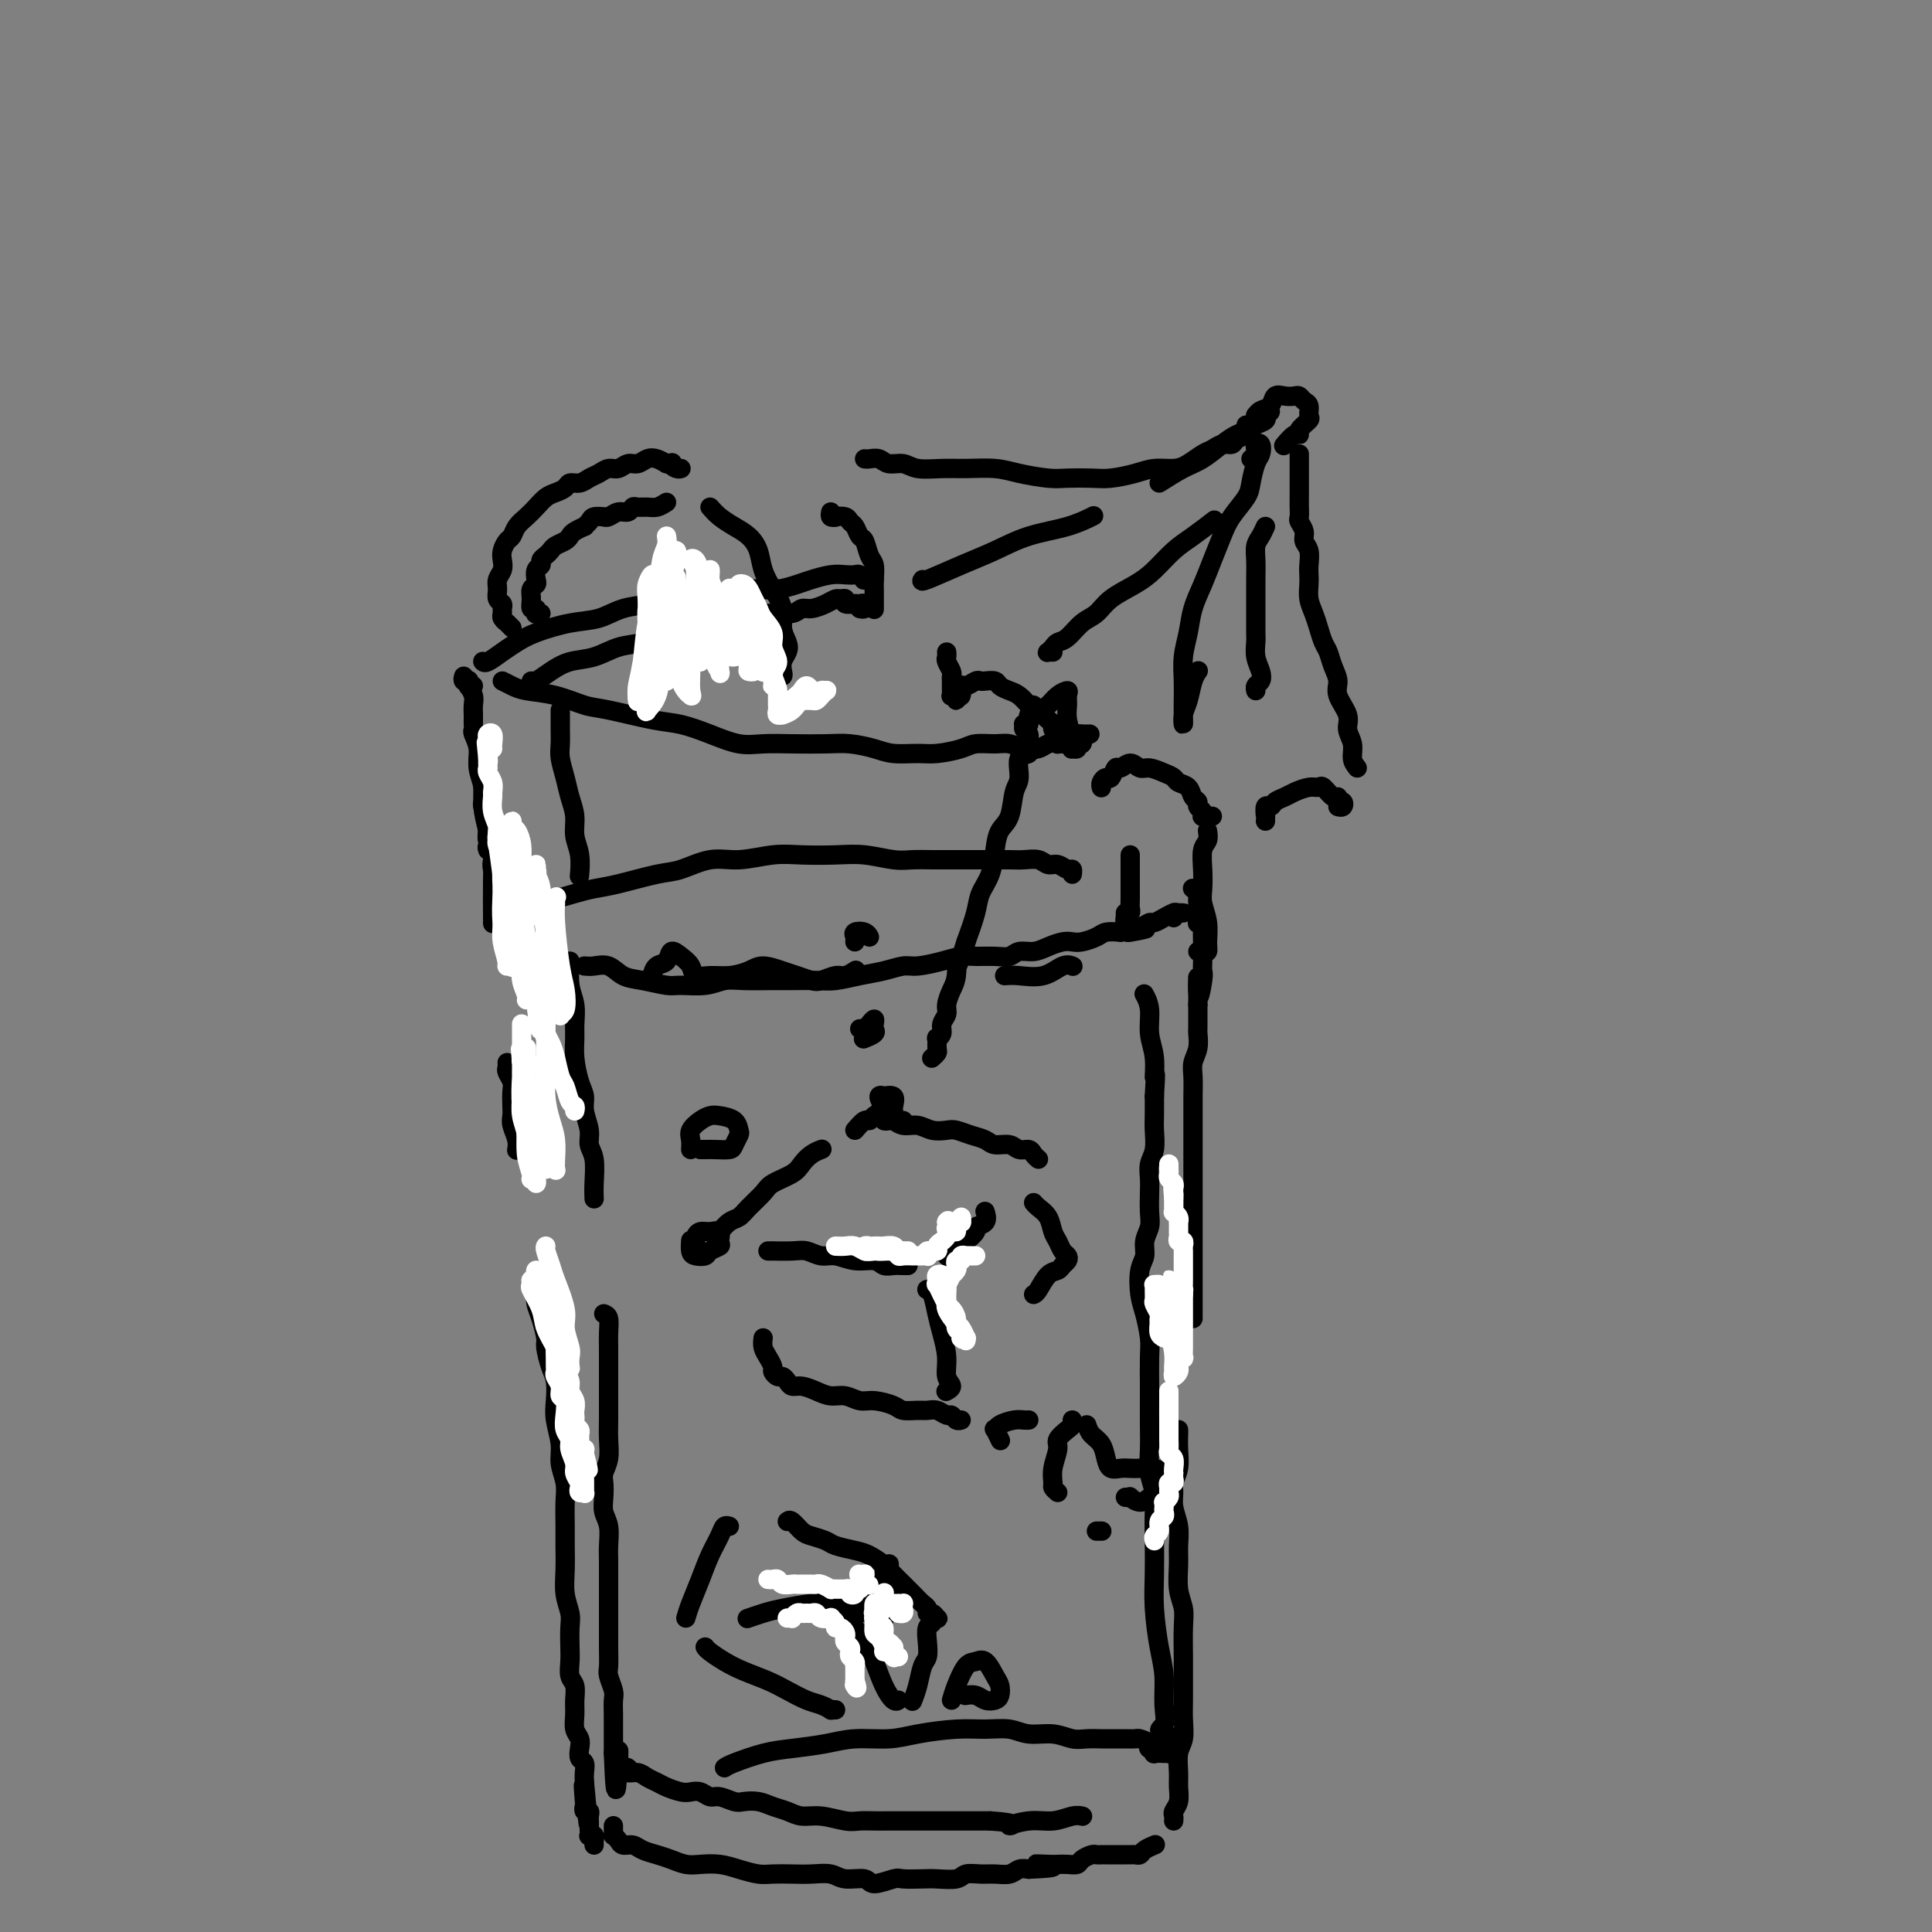<svg viewBox='0 0 400 400' version='1.1' xmlns='http://www.w3.org/2000/svg' xmlns:xlink='http://www.w3.org/1999/xlink'><rect x="0" y="0" width="400" height="400" fill="#808080" stroke="none"/><g fill='none' stroke='#000000' stroke-width='4' stroke-linecap='round' stroke-linejoin='round'><path d='M98,142c-0.423,-0.030 -0.845,-0.061 -1,0c-0.155,0.061 -0.041,0.212 0,0c0.041,-0.212 0.011,-0.788 0,-1c-0.011,-0.212 -0.003,-0.061 0,0c0.003,0.061 0.002,0.030 0,0'/><path d='M96,140c-0.114,0.414 -0.228,0.827 0,1c0.228,0.173 0.797,0.105 1,0c0.203,-0.105 0.040,-0.247 0,0c-0.040,0.247 0.042,0.883 0,1c-0.042,0.117 -0.207,-0.283 0,0c0.207,0.283 0.788,1.251 1,2c0.212,0.749 0.057,1.279 0,2c-0.057,0.721 -0.016,1.635 0,2c0.016,0.365 0.008,0.183 0,0'/><path d='M99,157c0.423,0.358 0.845,0.715 1,1c0.155,0.285 0.042,0.496 0,1c-0.042,0.504 -0.012,1.300 0,2c0.012,0.700 0.007,1.303 0,2c-0.007,0.697 -0.016,1.487 0,2c0.016,0.513 0.057,0.750 0,1c-0.057,0.250 -0.211,0.514 0,1c0.211,0.486 0.787,1.196 1,2c0.213,0.804 0.062,1.703 0,2c-0.062,0.297 -0.034,-0.009 0,0c0.034,0.009 0.076,0.332 0,1c-0.076,0.668 -0.269,1.682 0,2c0.269,0.318 1.000,-0.059 1,0c0.000,0.059 -0.731,0.554 -1,1c-0.269,0.446 -0.077,0.842 0,1c0.077,0.158 0.038,0.079 0,0'/><path d='M98,148c0.002,0.336 0.005,0.673 0,1c-0.005,0.327 -0.016,0.646 0,1c0.016,0.354 0.061,0.744 0,1c-0.061,0.256 -0.227,0.377 0,1c0.227,0.623 0.848,1.747 1,3c0.152,1.253 -0.166,2.635 0,4c0.166,1.365 0.815,2.713 1,4c0.185,1.287 -0.094,2.514 0,4c0.094,1.486 0.561,3.232 1,5c0.439,1.768 0.850,3.559 1,5c0.150,1.441 0.040,2.530 0,5c-0.040,2.470 -0.011,6.319 0,8c0.011,1.681 0.003,1.195 0,1c-0.003,-0.195 -0.002,-0.097 0,0'/><path d='M105,220c0.030,0.359 0.061,0.719 0,1c-0.061,0.281 -0.212,0.484 0,1c0.212,0.516 0.788,1.345 1,2c0.212,0.655 0.061,1.138 0,2c-0.061,0.862 -0.030,2.105 0,3c0.030,0.895 0.061,1.441 0,2c-0.061,0.559 -0.212,1.130 0,2c0.212,0.870 0.789,2.037 1,3c0.211,0.963 0.057,1.721 0,2c-0.057,0.279 -0.016,0.080 0,0c0.016,-0.080 0.008,-0.040 0,0'/><path d='M111,268c-0.081,0.618 -0.163,1.236 0,2c0.163,0.764 0.569,1.673 1,3c0.431,1.327 0.886,3.072 1,4c0.114,0.928 -0.114,1.040 0,2c0.114,0.960 0.571,2.766 1,4c0.429,1.234 0.832,1.894 1,3c0.168,1.106 0.101,2.659 0,4c-0.101,1.341 -0.237,2.472 0,4c0.237,1.528 0.848,3.455 1,5c0.152,1.545 -0.156,2.709 0,4c0.156,1.291 0.774,2.711 1,4c0.226,1.289 0.060,2.448 0,4c-0.060,1.552 -0.012,3.497 0,5c0.012,1.503 -0.011,2.565 0,4c0.011,1.435 0.055,3.245 0,5c-0.055,1.755 -0.211,3.456 0,5c0.211,1.544 0.787,2.931 1,4c0.213,1.069 0.061,1.818 0,3c-0.061,1.182 -0.030,2.795 0,4c0.030,1.205 0.061,2.002 0,3c-0.061,0.998 -0.213,2.196 0,3c0.213,0.804 0.793,1.212 1,2c0.207,0.788 0.042,1.954 0,3c-0.042,1.046 0.040,1.972 0,3c-0.040,1.028 -0.203,2.158 0,3c0.203,0.842 0.772,1.394 1,2c0.228,0.606 0.113,1.265 0,2c-0.113,0.735 -0.226,1.548 0,2c0.226,0.452 0.792,0.545 1,1c0.208,0.455 0.060,1.273 0,2c-0.060,0.727 -0.030,1.364 0,2'/><path d='M121,369c1.548,15.968 0.419,5.388 0,2c-0.419,-3.388 -0.126,0.416 0,2c0.126,1.584 0.086,0.949 0,1c-0.086,0.051 -0.219,0.787 0,1c0.219,0.213 0.791,-0.098 1,0c0.209,0.098 0.056,0.604 0,1c-0.056,0.396 -0.016,0.681 0,1c0.016,0.319 0.008,0.673 0,1c-0.008,0.327 -0.016,0.628 0,1c0.016,0.372 0.057,0.817 0,1c-0.057,0.183 -0.211,0.105 0,0c0.211,-0.105 0.789,-0.238 1,0c0.211,0.238 0.057,0.847 0,1c-0.057,0.153 -0.015,-0.151 0,0c0.015,0.151 0.004,0.757 0,1c-0.004,0.243 -0.002,0.121 0,0'/><path d='M127,378c-0.007,0.304 -0.014,0.607 0,1c0.014,0.393 0.048,0.875 0,1c-0.048,0.125 -0.180,-0.107 0,0c0.180,0.107 0.670,0.554 1,1c0.330,0.446 0.500,0.893 1,1c0.500,0.107 1.330,-0.125 2,0c0.670,0.125 1.179,0.608 2,1c0.821,0.392 1.955,0.693 3,1c1.045,0.307 2.001,0.621 3,1c0.999,0.379 2.042,0.823 3,1c0.958,0.177 1.830,0.086 3,0c1.170,-0.086 2.637,-0.167 4,0c1.363,0.167 2.622,0.581 4,1c1.378,0.419 2.876,0.843 4,1c1.124,0.157 1.874,0.046 3,0c1.126,-0.046 2.627,-0.028 4,0c1.373,0.028 2.617,0.065 4,0c1.383,-0.065 2.907,-0.231 4,0c1.093,0.231 1.757,0.861 3,1c1.243,0.139 3.064,-0.211 4,0c0.936,0.211 0.987,0.985 2,1c1.013,0.015 2.989,-0.727 4,-1c1.011,-0.273 1.057,-0.077 2,0c0.943,0.077 2.784,0.035 4,0c1.216,-0.035 1.809,-0.062 3,0c1.191,0.062 2.980,0.214 4,0c1.020,-0.214 1.270,-0.793 2,-1c0.730,-0.207 1.939,-0.042 3,0c1.061,0.042 1.975,-0.040 3,0c1.025,0.040 2.161,0.203 3,0c0.839,-0.203 1.383,-0.772 2,-1c0.617,-0.228 1.309,-0.114 2,0'/><path d='M213,387c9.021,-0.381 3.573,-0.833 2,-1c-1.573,-0.167 0.729,-0.047 2,0c1.271,0.047 1.510,0.023 2,0c0.490,-0.023 1.230,-0.045 2,0c0.770,0.045 1.568,0.156 2,0c0.432,-0.156 0.497,-0.578 1,-1c0.503,-0.422 1.444,-0.845 2,-1c0.556,-0.155 0.726,-0.041 1,0c0.274,0.041 0.651,0.011 1,0c0.349,-0.011 0.671,-0.003 1,0c0.329,0.003 0.666,0.001 1,0c0.334,-0.001 0.667,-0.000 1,0c0.333,0.000 0.667,0.001 1,0c0.333,-0.001 0.665,-0.003 1,0c0.335,0.003 0.671,0.011 1,0c0.329,-0.011 0.649,-0.042 1,0c0.351,0.042 0.733,0.155 1,0c0.267,-0.155 0.418,-0.580 1,-1c0.582,-0.420 1.595,-0.834 2,-1c0.405,-0.166 0.203,-0.083 0,0'/><path d='M243,377c0.031,-0.350 0.061,-0.700 0,-1c-0.061,-0.300 -0.214,-0.548 0,-1c0.214,-0.452 0.793,-1.106 1,-2c0.207,-0.894 0.041,-2.027 0,-3c-0.041,-0.973 0.041,-1.784 0,-3c-0.041,-1.216 -0.207,-2.836 0,-4c0.207,-1.164 0.788,-1.873 1,-3c0.212,-1.127 0.057,-2.671 0,-4c-0.057,-1.329 -0.014,-2.441 0,-4c0.014,-1.559 -0.000,-3.563 0,-5c0.000,-1.437 0.014,-2.306 0,-4c-0.014,-1.694 -0.057,-4.213 0,-6c0.057,-1.787 0.212,-2.841 0,-4c-0.212,-1.159 -0.793,-2.424 -1,-4c-0.207,-1.576 -0.041,-3.462 0,-5c0.041,-1.538 -0.043,-2.729 0,-4c0.043,-1.271 0.211,-2.622 0,-4c-0.211,-1.378 -0.803,-2.784 -1,-4c-0.197,-1.216 -0.000,-2.241 0,-3c0.000,-0.759 -0.196,-1.251 0,-2c0.196,-0.749 0.785,-1.756 1,-3c0.215,-1.244 0.058,-2.725 0,-4c-0.058,-1.275 -0.016,-2.343 0,-3c0.016,-0.657 0.004,-0.902 0,-1c-0.004,-0.098 -0.002,-0.049 0,0'/><path d='M247,273c0.000,-0.545 0.000,-1.090 0,-2c0.000,-0.910 -0.000,-2.184 0,-3c0.000,-0.816 -0.000,-1.174 0,-2c0.000,-0.826 0.000,-2.119 0,-3c-0.000,-0.881 -0.000,-1.350 0,-2c0.000,-0.650 0.000,-1.483 0,-2c-0.000,-0.517 -0.000,-0.719 0,-1c0.000,-0.281 0.000,-0.642 0,-1c-0.000,-0.358 -0.000,-0.715 0,-1c0.000,-0.285 0.000,-0.499 0,-1c-0.000,-0.501 -0.000,-1.289 0,-2c0.000,-0.711 0.000,-1.344 0,-2c-0.000,-0.656 -0.000,-1.334 0,-2c0.000,-0.666 0.000,-1.319 0,-2c-0.000,-0.681 -0.000,-1.390 0,-2c0.000,-0.610 0.000,-1.121 0,-2c-0.000,-0.879 -0.000,-2.126 0,-3c0.000,-0.874 0.000,-1.375 0,-2c-0.000,-0.625 -0.000,-1.373 0,-2c0.000,-0.627 0.000,-1.133 0,-2c-0.000,-0.867 -0.001,-2.094 0,-3c0.001,-0.906 0.004,-1.491 0,-2c-0.004,-0.509 -0.015,-0.942 0,-2c0.015,-1.058 0.057,-2.742 0,-4c-0.057,-1.258 -0.211,-2.091 0,-3c0.211,-0.909 0.789,-1.896 1,-3c0.211,-1.104 0.057,-2.326 0,-3c-0.057,-0.674 -0.015,-0.799 0,-1c0.015,-0.201 0.004,-0.477 0,-1c-0.004,-0.523 -0.001,-1.292 0,-2c0.001,-0.708 0.001,-1.354 0,-2'/><path d='M248,208c0.094,-10.354 -0.171,-3.740 0,-2c0.171,1.740 0.778,-1.393 1,-3c0.222,-1.607 0.061,-1.687 0,-2c-0.061,-0.313 -0.020,-0.859 0,-2c0.020,-1.141 0.019,-2.878 0,-4c-0.019,-1.122 -0.058,-1.629 0,-2c0.058,-0.371 0.212,-0.605 0,-1c-0.212,-0.395 -0.789,-0.950 -1,-1c-0.211,-0.050 -0.057,0.404 0,0c0.057,-0.404 0.016,-1.666 0,-2c-0.016,-0.334 -0.008,0.261 0,0c0.008,-0.261 0.016,-1.376 0,-2c-0.016,-0.624 -0.057,-0.756 0,-1c0.057,-0.244 0.211,-0.602 0,-1c-0.211,-0.398 -0.788,-0.838 -1,-1c-0.212,-0.162 -0.061,-0.046 0,0c0.061,0.046 0.030,0.023 0,0'/><path d='M172,106c-0.083,0.417 -0.167,0.833 0,1c0.167,0.167 0.583,0.083 1,0'/><path d='M173,107c0.046,0.169 -0.339,0.091 0,0c0.339,-0.091 1.400,-0.195 2,0c0.600,0.195 0.738,0.689 1,1c0.262,0.311 0.648,0.438 1,1c0.352,0.562 0.669,1.558 1,2c0.331,0.442 0.677,0.331 1,1c0.323,0.669 0.622,2.118 1,3c0.378,0.882 0.833,1.196 1,2c0.167,0.804 0.045,2.096 0,3c-0.045,0.904 -0.012,1.419 0,2c0.012,0.581 0.003,1.228 0,2c-0.003,0.772 -0.001,1.669 0,2c0.001,0.331 0.000,0.094 0,0c-0.000,-0.094 -0.000,-0.047 0,0'/><path d='M196,135c0.030,0.364 0.061,0.727 0,1c-0.061,0.273 -0.212,0.455 0,1c0.212,0.545 0.789,1.452 1,2c0.211,0.548 0.056,0.738 0,1c-0.056,0.262 -0.015,0.596 0,1c0.015,0.404 0.003,0.879 0,1c-0.003,0.121 0.003,-0.112 0,0c-0.003,0.112 -0.015,0.571 0,1c0.015,0.429 0.057,0.829 0,1c-0.057,0.171 -0.212,0.112 0,0c0.212,-0.112 0.793,-0.277 1,0c0.207,0.277 0.041,0.994 0,1c-0.041,0.006 0.044,-0.701 0,-1c-0.044,-0.299 -0.215,-0.189 0,0c0.215,0.189 0.817,0.457 1,0c0.183,-0.457 -0.054,-1.639 0,-2c0.054,-0.361 0.400,0.099 1,0c0.600,-0.099 1.455,-0.756 2,-1c0.545,-0.244 0.779,-0.076 1,0c0.221,0.076 0.429,0.061 1,0c0.571,-0.061 1.504,-0.168 2,0c0.496,0.168 0.556,0.612 1,1c0.444,0.388 1.273,0.720 2,1c0.727,0.280 1.350,0.509 2,1c0.650,0.491 1.325,1.246 2,2'/><path d='M213,146c1.200,0.665 0.699,-0.173 1,0c0.301,0.173 1.405,1.357 2,2c0.595,0.643 0.681,0.746 1,1c0.319,0.254 0.870,0.659 1,1c0.130,0.341 -0.161,0.617 0,1c0.161,0.383 0.774,0.873 1,1c0.226,0.127 0.064,-0.110 0,0c-0.064,0.110 -0.031,0.565 0,1c0.031,0.435 0.060,0.848 0,1c-0.060,0.152 -0.208,0.041 0,0c0.208,-0.041 0.774,-0.012 1,0c0.226,0.012 0.113,0.006 0,0'/><path d='M228,163c0.024,0.078 0.048,0.157 0,0c-0.048,-0.157 -0.168,-0.548 0,-1c0.168,-0.452 0.625,-0.963 1,-1c0.375,-0.037 0.667,0.400 1,0c0.333,-0.400 0.707,-1.639 1,-2c0.293,-0.361 0.505,0.155 1,0c0.495,-0.155 1.274,-0.981 2,-1c0.726,-0.019 1.398,0.769 2,1c0.602,0.231 1.135,-0.094 2,0c0.865,0.094 2.063,0.606 3,1c0.937,0.394 1.614,0.669 2,1c0.386,0.331 0.481,0.719 1,1c0.519,0.281 1.463,0.456 2,1c0.537,0.544 0.666,1.456 1,2c0.334,0.544 0.873,0.720 1,1c0.127,0.280 -0.159,0.663 0,1c0.159,0.337 0.764,0.626 1,1c0.236,0.374 0.102,0.832 0,1c-0.102,0.168 -0.172,0.045 0,0c0.172,-0.045 0.585,-0.012 1,0c0.415,0.012 0.833,0.003 1,0c0.167,-0.003 0.084,-0.002 0,0'/><path d='M262,170c-0.007,-0.485 -0.014,-0.970 0,-1c0.014,-0.030 0.048,0.395 0,0c-0.048,-0.395 -0.180,-1.611 0,-2c0.180,-0.389 0.670,0.050 1,0c0.330,-0.050 0.498,-0.587 1,-1c0.502,-0.413 1.338,-0.701 2,-1c0.662,-0.299 1.151,-0.608 2,-1c0.849,-0.392 2.060,-0.866 3,-1c0.940,-0.134 1.610,0.073 2,0c0.390,-0.073 0.500,-0.427 1,0c0.500,0.427 1.389,1.635 2,2c0.611,0.365 0.945,-0.112 1,0c0.055,0.112 -0.167,0.815 0,1c0.167,0.185 0.725,-0.146 1,0c0.275,0.146 0.266,0.770 0,1c-0.266,0.230 -0.790,0.066 -1,0c-0.210,-0.066 -0.105,-0.033 0,0'/><path d='M281,159c-0.457,-0.580 -0.915,-1.159 -1,-2c-0.085,-0.841 0.202,-1.943 0,-3c-0.202,-1.057 -0.894,-2.067 -1,-3c-0.106,-0.933 0.375,-1.787 0,-3c-0.375,-1.213 -1.606,-2.785 -2,-4c-0.394,-1.215 0.049,-2.072 0,-3c-0.049,-0.928 -0.590,-1.928 -1,-3c-0.410,-1.072 -0.688,-2.215 -1,-3c-0.312,-0.785 -0.658,-1.211 -1,-2c-0.342,-0.789 -0.680,-1.941 -1,-3c-0.320,-1.059 -0.622,-2.026 -1,-3c-0.378,-0.974 -0.832,-1.955 -1,-3c-0.168,-1.045 -0.049,-2.153 0,-3c0.049,-0.847 0.028,-1.434 0,-2c-0.028,-0.566 -0.064,-1.111 0,-2c0.064,-0.889 0.227,-2.121 0,-3c-0.227,-0.879 -0.846,-1.405 -1,-2c-0.154,-0.595 0.155,-1.261 0,-2c-0.155,-0.739 -0.774,-1.552 -1,-2c-0.226,-0.448 -0.061,-0.529 0,-1c0.061,-0.471 0.016,-1.330 0,-2c-0.016,-0.670 -0.004,-1.149 0,-2c0.004,-0.851 0.001,-2.073 0,-3c-0.001,-0.927 -0.000,-1.559 0,-2c0.000,-0.441 0.000,-0.693 0,-1c-0.000,-0.307 -0.000,-0.671 0,-1c0.000,-0.329 0.000,-0.624 0,-1c-0.000,-0.376 -0.000,-0.832 0,-1c0.000,-0.168 0.000,-0.048 0,0c-0.000,0.048 -0.000,0.024 0,0'/><path d='M179,95c0.237,0.033 0.473,0.065 1,0c0.527,-0.065 1.344,-0.228 2,0c0.656,0.228 1.153,0.846 2,1c0.847,0.154 2.046,-0.156 3,0c0.954,0.156 1.663,0.777 3,1c1.337,0.223 3.302,0.050 5,0c1.698,-0.050 3.127,0.025 5,0c1.873,-0.025 4.188,-0.151 6,0c1.812,0.151 3.119,0.577 5,1c1.881,0.423 4.334,0.843 6,1c1.666,0.157 2.545,0.052 4,0c1.455,-0.052 3.485,-0.052 5,0c1.515,0.052 2.516,0.156 4,0c1.484,-0.156 3.451,-0.570 5,-1c1.549,-0.430 2.680,-0.874 4,-1c1.320,-0.126 2.829,0.067 4,0c1.171,-0.067 2.006,-0.395 3,-1c0.994,-0.605 2.149,-1.485 3,-2c0.851,-0.515 1.397,-0.663 2,-1c0.603,-0.337 1.261,-0.864 2,-1c0.739,-0.136 1.559,0.118 2,0c0.441,-0.118 0.504,-0.609 1,-1c0.496,-0.391 1.425,-0.683 2,-1c0.575,-0.317 0.795,-0.659 1,-1c0.205,-0.341 0.395,-0.680 1,-1c0.605,-0.320 1.626,-0.622 2,-1c0.374,-0.378 0.100,-0.833 0,-1c-0.100,-0.167 -0.027,-0.045 0,0c0.027,0.045 0.008,0.013 0,0c-0.008,-0.013 -0.004,-0.006 0,0'/><path d='M262,86c2.309,-1.532 0.083,-0.362 -1,0c-1.083,0.362 -1.023,-0.084 -1,0c0.023,0.084 0.008,0.699 0,1c-0.008,0.301 -0.009,0.289 0,0c0.009,-0.289 0.029,-0.856 0,-1c-0.029,-0.144 -0.107,0.133 0,0c0.107,-0.133 0.400,-0.676 1,-1c0.600,-0.324 1.509,-0.427 2,-1c0.491,-0.573 0.565,-1.614 1,-2c0.435,-0.386 1.231,-0.116 2,0c0.769,0.116 1.512,0.076 2,0c0.488,-0.076 0.721,-0.190 1,0c0.279,0.190 0.603,0.684 1,1c0.397,0.316 0.867,0.453 1,1c0.133,0.547 -0.071,1.504 0,2c0.071,0.496 0.418,0.533 0,1c-0.418,0.467 -1.601,1.366 -2,2c-0.399,0.634 -0.014,1.005 0,1c0.014,-0.005 -0.342,-0.386 -1,0c-0.658,0.386 -1.616,1.539 -2,2c-0.384,0.461 -0.192,0.231 0,0'/><path d='M104,175c0.423,0.339 0.845,0.679 1,1c0.155,0.321 0.042,0.625 0,1c-0.042,0.375 -0.012,0.821 0,1c0.012,0.179 0.006,0.089 0,0'/><path d='M101,172c-0.111,0.668 -0.222,1.336 0,2c0.222,0.664 0.776,1.323 1,2c0.224,0.677 0.116,1.371 0,2c-0.116,0.629 -0.241,1.193 0,2c0.241,0.807 0.849,1.856 1,3c0.151,1.144 -0.156,2.384 0,3c0.156,0.616 0.774,0.608 1,1c0.226,0.392 0.061,1.182 0,2c-0.061,0.818 -0.017,1.662 0,2c0.017,0.338 0.009,0.169 0,0'/><path d='M121,200c0.574,0.055 1.148,0.110 2,0c0.852,-0.110 1.983,-0.383 3,0c1.017,0.383 1.920,1.424 3,2c1.080,0.576 2.337,0.686 4,1c1.663,0.314 3.734,0.830 5,1c1.266,0.170 1.728,-0.007 3,0c1.272,0.007 3.353,0.198 5,0c1.647,-0.198 2.860,-0.785 4,-1c1.140,-0.215 2.208,-0.057 4,0c1.792,0.057 4.309,0.012 6,0c1.691,-0.012 2.556,0.008 4,0c1.444,-0.008 3.468,-0.045 5,0c1.532,0.045 2.572,0.170 4,0c1.428,-0.170 3.246,-0.637 5,-1c1.754,-0.363 3.446,-0.623 5,-1c1.554,-0.377 2.971,-0.871 4,-1c1.029,-0.129 1.672,0.109 3,0c1.328,-0.109 3.343,-0.564 5,-1c1.657,-0.436 2.957,-0.853 4,-1c1.043,-0.147 1.830,-0.025 3,0c1.170,0.025 2.725,-0.049 4,0c1.275,0.049 2.271,0.220 3,0c0.729,-0.220 1.193,-0.830 2,-1c0.807,-0.170 1.958,0.099 3,0c1.042,-0.099 1.974,-0.565 3,-1c1.026,-0.435 2.147,-0.838 3,-1c0.853,-0.162 1.439,-0.082 2,0c0.561,0.082 1.099,0.166 2,0c0.901,-0.166 2.166,-0.583 3,-1c0.834,-0.417 1.238,-0.833 2,-1c0.762,-0.167 1.881,-0.083 3,0'/><path d='M232,193c9.489,-1.503 3.711,-0.262 2,0c-1.711,0.262 0.645,-0.455 2,-1c1.355,-0.545 1.711,-0.916 2,-1c0.289,-0.084 0.513,0.121 1,0c0.487,-0.121 1.238,-0.568 2,-1c0.762,-0.432 1.535,-0.849 2,-1c0.465,-0.151 0.622,-0.037 1,0c0.378,0.037 0.977,-0.004 1,0c0.023,0.004 -0.530,0.053 -1,0c-0.470,-0.053 -0.857,-0.206 -1,0c-0.143,0.206 -0.041,0.773 0,1c0.041,0.227 0.020,0.113 0,0'/><path d='M110,186c0.375,0.006 0.750,0.012 1,0c0.250,-0.012 0.376,-0.044 1,0c0.624,0.044 1.745,0.162 3,0c1.255,-0.162 2.644,-0.605 4,-1c1.356,-0.395 2.679,-0.740 4,-1c1.321,-0.260 2.640,-0.433 5,-1c2.360,-0.567 5.761,-1.529 8,-2c2.239,-0.471 3.317,-0.452 5,-1c1.683,-0.548 3.972,-1.663 6,-2c2.028,-0.337 3.797,0.105 6,0c2.203,-0.105 4.841,-0.756 7,-1c2.159,-0.244 3.841,-0.079 6,0c2.159,0.079 4.797,0.074 7,0c2.203,-0.074 3.970,-0.216 6,0c2.030,0.216 4.322,0.790 6,1c1.678,0.210 2.741,0.056 4,0c1.259,-0.056 2.714,-0.015 4,0c1.286,0.015 2.402,0.004 4,0c1.598,-0.004 3.678,-0.002 5,0c1.322,0.002 1.887,0.005 3,0c1.113,-0.005 2.773,-0.016 4,0c1.227,0.016 2.020,0.061 3,0c0.980,-0.061 2.147,-0.228 3,0c0.853,0.228 1.391,0.849 2,1c0.609,0.151 1.287,-0.170 2,0c0.713,0.170 1.459,0.829 2,1c0.541,0.171 0.876,-0.146 1,0c0.124,0.146 0.035,0.756 0,1c-0.035,0.244 -0.018,0.122 0,0'/><path d='M118,199c0.030,0.063 0.061,0.127 0,1c-0.061,0.873 -0.213,2.556 0,4c0.213,1.444 0.792,2.648 1,4c0.208,1.352 0.046,2.851 0,4c-0.046,1.149 0.025,1.948 0,3c-0.025,1.052 -0.146,2.357 0,4c0.146,1.643 0.560,3.623 1,5c0.440,1.377 0.906,2.152 1,3c0.094,0.848 -0.185,1.770 0,3c0.185,1.230 0.834,2.768 1,4c0.166,1.232 -0.152,2.159 0,3c0.152,0.841 0.773,1.597 1,3c0.227,1.403 0.061,3.455 0,5c-0.061,1.545 -0.017,2.584 0,3c0.017,0.416 0.009,0.208 0,0'/><path d='M125,272c0.423,0.149 0.845,0.298 1,1c0.155,0.702 0.041,1.958 0,3c-0.041,1.042 -0.011,1.871 0,3c0.011,1.129 0.003,2.559 0,4c-0.003,1.441 0.000,2.892 0,4c-0.000,1.108 -0.004,1.872 0,3c0.004,1.128 0.015,2.619 0,4c-0.015,1.381 -0.056,2.652 0,4c0.056,1.348 0.210,2.773 0,4c-0.210,1.227 -0.785,2.256 -1,3c-0.215,0.744 -0.072,1.203 0,2c0.072,0.797 0.072,1.932 0,3c-0.072,1.068 -0.215,2.070 0,3c0.215,0.930 0.790,1.788 1,3c0.210,1.212 0.056,2.779 0,4c-0.056,1.221 -0.015,2.097 0,3c0.015,0.903 0.004,1.833 0,3c-0.004,1.167 -0.001,2.571 0,4c0.001,1.429 -0.001,2.881 0,4c0.001,1.119 0.004,1.903 0,3c-0.004,1.097 -0.015,2.505 0,4c0.015,1.495 0.057,3.076 0,4c-0.057,0.924 -0.211,1.192 0,2c0.211,0.808 0.789,2.157 1,3c0.211,0.843 0.057,1.180 0,2c-0.057,0.820 -0.015,2.121 0,3c0.015,0.879 0.004,1.335 0,2c-0.004,0.665 -0.001,1.539 0,2c0.001,0.461 0.000,0.509 0,1c-0.000,0.491 -0.000,1.426 0,2c0.000,0.574 0.000,0.787 0,1'/><path d='M127,363c0.527,14.261 0.843,4.414 1,1c0.157,-3.414 0.153,-0.394 0,1c-0.153,1.394 -0.456,1.161 0,1c0.456,-0.161 1.669,-0.250 2,0c0.331,0.250 -0.222,0.840 0,1c0.222,0.160 1.218,-0.111 2,0c0.782,0.111 1.350,0.604 2,1c0.650,0.396 1.381,0.693 2,1c0.619,0.307 1.125,0.622 2,1c0.875,0.378 2.120,0.818 3,1c0.880,0.182 1.394,0.105 2,0c0.606,-0.105 1.302,-0.238 2,0c0.698,0.238 1.397,0.848 2,1c0.603,0.152 1.109,-0.152 2,0c0.891,0.152 2.167,0.761 3,1c0.833,0.239 1.223,0.106 2,0c0.777,-0.106 1.942,-0.187 3,0c1.058,0.187 2.009,0.642 3,1c0.991,0.358 2.022,0.618 3,1c0.978,0.382 1.903,0.887 3,1c1.097,0.113 2.366,-0.166 4,0c1.634,0.166 3.634,0.777 5,1c1.366,0.223 2.097,0.060 3,0c0.903,-0.060 1.977,-0.016 3,0c1.023,0.016 1.995,0.004 3,0c1.005,-0.004 2.044,-0.001 3,0c0.956,0.001 1.831,0.000 3,0c1.169,-0.000 2.633,-0.000 4,0c1.367,0.000 2.637,0.000 4,0c1.363,-0.000 2.818,-0.000 4,0c1.182,0.000 2.091,0.000 3,0'/><path d='M205,377c6.763,0.446 4.170,1.062 4,1c-0.170,-0.062 2.084,-0.801 4,-1c1.916,-0.199 3.493,0.143 5,0c1.507,-0.143 2.944,-0.769 4,-1c1.056,-0.231 1.730,-0.066 2,0c0.270,0.066 0.135,0.033 0,0'/><path d='M150,366c0.301,-0.221 0.601,-0.441 2,-1c1.399,-0.559 3.896,-1.455 6,-2c2.104,-0.545 3.816,-0.737 6,-1c2.184,-0.263 4.841,-0.596 7,-1c2.159,-0.404 3.819,-0.878 6,-1c2.181,-0.122 4.884,0.110 7,0c2.116,-0.110 3.646,-0.561 6,-1c2.354,-0.439 5.532,-0.865 8,-1c2.468,-0.135 4.225,0.020 6,0c1.775,-0.020 3.566,-0.216 5,0c1.434,0.216 2.510,0.842 4,1c1.490,0.158 3.395,-0.154 5,0c1.605,0.154 2.909,0.773 4,1c1.091,0.227 1.970,0.061 3,0c1.030,-0.061 2.211,-0.017 3,0c0.789,0.017 1.186,0.007 2,0c0.814,-0.007 2.047,-0.012 3,0c0.953,0.012 1.627,0.041 2,0c0.373,-0.041 0.444,-0.151 1,0c0.556,0.151 1.597,0.562 2,1c0.403,0.438 0.168,0.902 0,1c-0.168,0.098 -0.270,-0.170 0,0c0.270,0.170 0.913,0.777 1,1c0.087,0.223 -0.383,0.061 0,0c0.383,-0.061 1.619,-0.020 2,0c0.381,0.020 -0.093,0.020 0,0c0.093,-0.020 0.754,-0.061 1,0c0.246,0.061 0.076,0.222 0,0c-0.076,-0.222 -0.059,-0.829 0,-1c0.059,-0.171 0.160,0.094 0,0c-0.160,-0.094 -0.580,-0.547 -1,-1'/><path d='M241,361c6.651,0.089 1.779,-1.190 0,-2c-1.779,-0.810 -0.466,-1.152 0,-2c0.466,-0.848 0.086,-2.202 0,-4c-0.086,-1.798 0.120,-4.040 0,-6c-0.120,-1.960 -0.568,-3.637 -1,-6c-0.432,-2.363 -0.847,-5.412 -1,-8c-0.153,-2.588 -0.045,-4.715 0,-7c0.045,-2.285 0.026,-4.729 0,-7c-0.026,-2.271 -0.060,-4.370 0,-6c0.060,-1.630 0.212,-2.790 0,-4c-0.212,-1.210 -0.789,-2.470 -1,-4c-0.211,-1.530 -0.057,-3.330 0,-5c0.057,-1.670 0.016,-3.211 0,-5c-0.016,-1.789 -0.007,-3.826 0,-5c0.007,-1.174 0.013,-1.484 0,-3c-0.013,-1.516 -0.043,-4.237 0,-6c0.043,-1.763 0.159,-2.569 0,-4c-0.159,-1.431 -0.594,-3.489 -1,-5c-0.406,-1.511 -0.785,-2.477 -1,-4c-0.215,-1.523 -0.268,-3.603 0,-5c0.268,-1.397 0.856,-2.110 1,-3c0.144,-0.890 -0.157,-1.956 0,-3c0.157,-1.044 0.773,-2.065 1,-3c0.227,-0.935 0.065,-1.785 0,-3c-0.065,-1.215 -0.031,-2.793 0,-4c0.031,-1.207 0.061,-2.041 0,-3c-0.061,-0.959 -0.212,-2.044 0,-3c0.212,-0.956 0.789,-1.782 1,-3c0.211,-1.218 0.057,-2.828 0,-4c-0.057,-1.172 -0.016,-1.906 0,-3c0.016,-1.094 0.008,-2.547 0,-4'/><path d='M239,227c0.447,-7.069 0.063,-4.241 0,-4c-0.063,0.241 0.193,-2.104 0,-4c-0.193,-1.896 -0.835,-3.343 -1,-5c-0.165,-1.657 0.148,-3.523 0,-5c-0.148,-1.477 -0.757,-2.565 -1,-3c-0.243,-0.435 -0.122,-0.218 0,0'/><path d='M149,255c-0.176,0.207 -0.352,0.414 0,0c0.352,-0.414 1.233,-1.448 2,-2c0.767,-0.552 1.420,-0.623 2,-1c0.580,-0.377 1.086,-1.059 2,-2c0.914,-0.941 2.236,-2.139 3,-3c0.764,-0.861 0.968,-1.383 2,-2c1.032,-0.617 2.890,-1.328 4,-2c1.110,-0.672 1.473,-1.304 2,-2c0.527,-0.696 1.219,-1.457 2,-2c0.781,-0.543 1.652,-0.870 2,-1c0.348,-0.130 0.174,-0.065 0,0'/><path d='M177,234c0.746,-0.866 1.493,-1.732 2,-2c0.507,-0.268 0.776,0.061 1,0c0.224,-0.061 0.403,-0.514 1,-1c0.597,-0.486 1.612,-1.007 2,-1c0.388,0.007 0.147,0.542 0,1c-0.147,0.458 -0.202,0.840 0,1c0.202,0.160 0.662,0.099 1,0c0.338,-0.099 0.556,-0.237 1,0c0.444,0.237 1.115,0.847 2,1c0.885,0.153 1.983,-0.152 3,0c1.017,0.152 1.953,0.761 3,1c1.047,0.239 2.205,0.106 3,0c0.795,-0.106 1.228,-0.187 2,0c0.772,0.187 1.883,0.643 3,1c1.117,0.357 2.239,0.617 3,1c0.761,0.383 1.159,0.890 2,1c0.841,0.110 2.124,-0.177 3,0c0.876,0.177 1.345,0.818 2,1c0.655,0.182 1.495,-0.096 2,0c0.505,0.096 0.674,0.564 1,1c0.326,0.436 0.807,0.839 1,1c0.193,0.161 0.096,0.081 0,0'/><path d='M159,259c0.525,0.002 1.050,0.005 1,0c-0.050,-0.005 -0.674,-0.016 0,0c0.674,0.016 2.647,0.061 4,0c1.353,-0.061 2.085,-0.228 3,0c0.915,0.228 2.013,0.849 3,1c0.987,0.151 1.864,-0.170 3,0c1.136,0.170 2.532,0.830 4,1c1.468,0.170 3.010,-0.151 4,0c0.990,0.151 1.428,0.772 2,1c0.572,0.228 1.277,0.061 2,0c0.723,-0.061 1.464,-0.016 2,0c0.536,0.016 0.867,0.005 1,0c0.133,-0.005 0.066,-0.002 0,0'/><path d='M196,260c0.209,0.211 0.418,0.421 1,0c0.582,-0.421 1.537,-1.474 2,-2c0.463,-0.526 0.436,-0.527 1,-1c0.564,-0.473 1.720,-1.420 2,-2c0.280,-0.580 -0.317,-0.795 0,-1c0.317,-0.205 1.547,-0.401 2,-1c0.453,-0.599 0.129,-1.600 0,-2c-0.129,-0.400 -0.065,-0.200 0,0'/><path d='M192,267c-0.089,-0.016 -0.177,-0.031 0,0c0.177,0.031 0.621,0.109 1,1c0.379,0.891 0.695,2.595 1,4c0.305,1.405 0.600,2.510 1,4c0.400,1.490 0.906,3.366 1,5c0.094,1.634 -0.222,3.026 0,4c0.222,0.974 0.983,1.532 1,2c0.017,0.468 -0.709,0.848 -1,1c-0.291,0.152 -0.145,0.076 0,0'/><path d='M158,277c-0.081,0.674 -0.162,1.347 0,2c0.162,0.653 0.568,1.284 1,2c0.432,0.716 0.889,1.515 1,2c0.111,0.485 -0.126,0.656 0,1c0.126,0.344 0.613,0.862 1,1c0.387,0.138 0.673,-0.104 1,0c0.327,0.104 0.695,0.554 1,1c0.305,0.446 0.546,0.889 1,1c0.454,0.111 1.122,-0.110 2,0c0.878,0.110 1.966,0.551 3,1c1.034,0.449 2.014,0.908 3,1c0.986,0.092 1.978,-0.182 3,0c1.022,0.182 2.073,0.819 3,1c0.927,0.181 1.729,-0.095 3,0c1.271,0.095 3.012,0.560 4,1c0.988,0.440 1.224,0.854 2,1c0.776,0.146 2.092,0.024 3,0c0.908,-0.024 1.409,0.050 2,0c0.591,-0.050 1.272,-0.224 2,0c0.728,0.224 1.502,0.844 2,1c0.498,0.156 0.721,-0.154 1,0c0.279,0.154 0.614,0.772 1,1c0.386,0.228 0.825,0.065 1,0c0.175,-0.065 0.088,-0.033 0,0'/><path d='M214,268c0.251,-0.107 0.502,-0.214 1,-1c0.498,-0.786 1.245,-2.252 2,-3c0.755,-0.748 1.520,-0.777 2,-1c0.480,-0.223 0.676,-0.640 1,-1c0.324,-0.360 0.777,-0.662 1,-1c0.223,-0.338 0.215,-0.713 0,-1c-0.215,-0.287 -0.639,-0.486 -1,-1c-0.361,-0.514 -0.661,-1.343 -1,-2c-0.339,-0.657 -0.718,-1.143 -1,-2c-0.282,-0.857 -0.467,-2.085 -1,-3c-0.533,-0.915 -1.413,-1.515 -2,-2c-0.587,-0.485 -0.882,-0.853 -1,-1c-0.118,-0.147 -0.059,-0.074 0,0'/><path d='M142,335c0.242,-0.825 0.484,-1.651 1,-3c0.516,-1.349 1.305,-3.223 2,-5c0.695,-1.777 1.297,-3.457 2,-5c0.703,-1.543 1.508,-2.950 2,-4c0.492,-1.050 0.671,-1.744 1,-2c0.329,-0.256 0.808,-0.073 1,0c0.192,0.073 0.096,0.037 0,0'/><path d='M163,315c0.235,-0.203 0.470,-0.405 1,0c0.530,0.405 1.356,1.418 2,2c0.644,0.582 1.106,0.732 2,1c0.894,0.268 2.221,0.652 3,1c0.779,0.348 1.010,0.659 2,1c0.990,0.341 2.741,0.710 4,1c1.259,0.290 2.028,0.500 3,1c0.972,0.500 2.148,1.290 3,2c0.852,0.710 1.381,1.342 2,2c0.619,0.658 1.328,1.343 2,2c0.672,0.657 1.307,1.285 2,2c0.693,0.715 1.443,1.516 2,2c0.557,0.484 0.921,0.652 1,1c0.079,0.348 -0.126,0.877 0,1c0.126,0.123 0.585,-0.160 1,0c0.415,0.160 0.787,0.762 1,1c0.213,0.238 0.267,0.111 0,0c-0.267,-0.111 -0.855,-0.205 -1,0c-0.145,0.205 0.154,0.711 0,1c-0.154,0.289 -0.762,0.363 -1,1c-0.238,0.637 -0.106,1.838 0,3c0.106,1.162 0.186,2.284 0,3c-0.186,0.716 -0.637,1.027 -1,2c-0.363,0.973 -0.636,2.608 -1,4c-0.364,1.392 -0.818,2.541 -1,3c-0.182,0.459 -0.091,0.230 0,0'/><path d='M146,341c0.170,0.244 0.341,0.488 1,1c0.659,0.512 1.807,1.293 3,2c1.193,0.707 2.430,1.341 4,2c1.570,0.659 3.472,1.343 5,2c1.528,0.657 2.682,1.286 4,2c1.318,0.714 2.802,1.512 4,2c1.198,0.488 2.111,0.667 3,1c0.889,0.333 1.754,0.821 2,1c0.246,0.179 -0.126,0.048 0,0c0.126,-0.048 0.750,-0.014 1,0c0.250,0.014 0.125,0.007 0,0'/><path d='M155,335c-0.261,0.091 -0.522,0.182 0,0c0.522,-0.182 1.828,-0.636 3,-1c1.172,-0.364 2.212,-0.637 4,-1c1.788,-0.363 4.324,-0.817 6,-1c1.676,-0.183 2.491,-0.095 4,0c1.509,0.095 3.710,0.197 5,0c1.290,-0.197 1.668,-0.694 2,-1c0.332,-0.306 0.617,-0.420 1,-1c0.383,-0.580 0.864,-1.627 1,-2c0.136,-0.373 -0.072,-0.072 0,0c0.072,0.072 0.426,-0.083 0,0c-0.426,0.083 -1.632,0.405 -2,1c-0.368,0.595 0.100,1.462 0,2c-0.100,0.538 -0.770,0.745 -1,1c-0.230,0.255 -0.022,0.557 0,1c0.022,0.443 -0.144,1.027 0,1c0.144,-0.027 0.598,-0.666 1,-1c0.402,-0.334 0.753,-0.362 1,-1c0.247,-0.638 0.392,-1.886 1,-3c0.608,-1.114 1.679,-2.094 2,-3c0.321,-0.906 -0.109,-1.739 0,-2c0.109,-0.261 0.758,0.050 1,0c0.242,-0.050 0.079,-0.461 0,0c-0.079,0.461 -0.074,1.795 0,3c0.074,1.205 0.216,2.282 0,3c-0.216,0.718 -0.789,1.078 -1,2c-0.211,0.922 -0.060,2.406 0,3c0.060,0.594 0.030,0.297 0,0'/><path d='M176,335c0.244,0.593 0.489,1.186 1,2c0.511,0.814 1.289,1.850 2,3c0.711,1.150 1.353,2.413 2,4c0.647,1.587 1.297,3.498 2,5c0.703,1.502 1.458,2.597 2,3c0.542,0.403 0.869,0.115 1,0c0.131,-0.115 0.065,-0.058 0,0'/><path d='M219,309c-0.432,-0.371 -0.864,-0.742 -1,-1c-0.136,-0.258 0.023,-0.401 0,-1c-0.023,-0.599 -0.227,-1.652 0,-3c0.227,-1.348 0.884,-2.992 1,-4c0.116,-1.008 -0.309,-1.381 0,-2c0.309,-0.619 1.351,-1.486 2,-2c0.649,-0.514 0.906,-0.677 1,-1c0.094,-0.323 0.027,-0.807 0,-1c-0.027,-0.193 -0.013,-0.097 0,0'/><path d='M225,295c0.222,0.694 0.444,1.387 1,2c0.556,0.613 1.448,1.145 2,2c0.552,0.855 0.766,2.033 1,3c0.234,0.967 0.490,1.723 1,2c0.510,0.277 1.275,0.077 2,0c0.725,-0.077 1.411,-0.029 2,0c0.589,0.029 1.083,0.039 2,0c0.917,-0.039 2.257,-0.127 3,0c0.743,0.127 0.887,0.470 1,1c0.113,0.530 0.194,1.249 0,2c-0.194,0.751 -0.664,1.536 -1,2c-0.336,0.464 -0.539,0.608 -1,1c-0.461,0.392 -1.182,1.033 -2,1c-0.818,-0.033 -1.735,-0.741 -2,-1c-0.265,-0.259 0.121,-0.070 0,0c-0.121,0.070 -0.749,0.020 -1,0c-0.251,-0.020 -0.126,-0.010 0,0'/><path d='M228,317c0.111,0.000 0.222,0.000 0,0c-0.222,0.000 -0.778,0.000 -1,0c-0.222,0.000 -0.111,0.000 0,0'/><path d='M207,298c0.111,0.232 0.221,0.465 0,0c-0.221,-0.465 -0.774,-1.627 -1,-2c-0.226,-0.373 -0.123,0.044 0,0c0.123,-0.044 0.268,-0.548 1,-1c0.732,-0.452 2.052,-0.853 3,-1c0.948,-0.147 1.524,-0.040 2,0c0.476,0.040 0.850,0.011 1,0c0.150,-0.011 0.075,-0.006 0,0'/><path d='M197,352c0.244,-0.840 0.489,-1.679 1,-3c0.511,-1.321 1.289,-3.122 2,-4c0.711,-0.878 1.354,-0.831 2,-1c0.646,-0.169 1.295,-0.553 2,0c0.705,0.553 1.465,2.044 2,3c0.535,0.956 0.846,1.377 1,2c0.154,0.623 0.153,1.449 0,2c-0.153,0.551 -0.458,0.827 -1,1c-0.542,0.173 -1.320,0.242 -2,0c-0.680,-0.242 -1.260,-0.796 -2,-1c-0.740,-0.204 -1.640,-0.058 -2,0c-0.360,0.058 -0.180,0.029 0,0'/><path d='M144,257c-0.069,-0.306 -0.138,-0.611 0,-1c0.138,-0.389 0.484,-0.861 1,-1c0.516,-0.139 1.203,0.057 2,0c0.797,-0.057 1.704,-0.365 2,0c0.296,0.365 -0.018,1.405 0,2c0.018,0.595 0.369,0.746 0,1c-0.369,0.254 -1.458,0.611 -2,1c-0.542,0.389 -0.538,0.812 -1,1c-0.462,0.188 -1.392,0.143 -2,0c-0.608,-0.143 -0.894,-0.385 -1,-1c-0.106,-0.615 -0.030,-1.604 0,-2c0.030,-0.396 0.015,-0.198 0,0'/><path d='M143,238c0.047,-0.672 0.094,-1.343 0,-2c-0.094,-0.657 -0.330,-1.298 0,-2c0.330,-0.702 1.227,-1.463 2,-2c0.773,-0.537 1.424,-0.850 2,-1c0.576,-0.150 1.079,-0.139 2,0c0.921,0.139 2.260,0.405 3,1c0.740,0.595 0.882,1.518 1,2c0.118,0.482 0.211,0.521 0,1c-0.211,0.479 -0.726,1.396 -1,2c-0.274,0.604 -0.308,0.894 -1,1c-0.692,0.106 -2.041,0.028 -3,0c-0.959,-0.028 -1.527,-0.008 -2,0c-0.473,0.008 -0.849,0.002 -1,0c-0.151,-0.002 -0.075,-0.001 0,0'/><path d='M187,232c-0.752,0.212 -1.504,0.425 -2,0c-0.496,-0.425 -0.738,-1.486 -1,-2c-0.262,-0.514 -0.546,-0.479 -1,-1c-0.454,-0.521 -1.078,-1.597 -1,-2c0.078,-0.403 0.858,-0.132 1,0c0.142,0.132 -0.354,0.127 0,0c0.354,-0.127 1.559,-0.374 2,0c0.441,0.374 0.118,1.368 0,2c-0.118,0.632 -0.032,0.901 0,1c0.032,0.099 0.009,0.028 0,0c-0.009,-0.028 -0.005,-0.014 0,0'/><path d='M178,213c0.339,0.077 0.679,0.153 1,0c0.321,-0.153 0.624,-0.536 1,-1c0.376,-0.464 0.825,-1.010 1,-1c0.175,0.010 0.074,0.577 0,1c-0.074,0.423 -0.123,0.701 0,1c0.123,0.299 0.418,0.619 0,1c-0.418,0.381 -1.548,0.823 -2,1c-0.452,0.177 -0.226,0.088 0,0'/><path d='M177,195c0.053,-0.317 0.105,-0.635 0,-1c-0.105,-0.365 -0.368,-0.778 0,-1c0.368,-0.222 1.368,-0.252 2,0c0.632,0.252 0.895,0.786 1,1c0.105,0.214 0.053,0.107 0,0'/><path d='M135,203c-0.057,-0.209 -0.115,-0.418 0,-1c0.115,-0.582 0.402,-1.538 1,-2c0.598,-0.462 1.507,-0.432 2,-1c0.493,-0.568 0.571,-1.736 1,-2c0.429,-0.264 1.209,0.375 2,1c0.791,0.625 1.594,1.237 2,2c0.406,0.763 0.414,1.678 1,2c0.586,0.322 1.749,0.051 3,0c1.251,-0.051 2.589,0.119 4,0c1.411,-0.119 2.896,-0.526 4,-1c1.104,-0.474 1.828,-1.016 3,-1c1.172,0.016 2.793,0.589 4,1c1.207,0.411 1.999,0.661 3,1c1.001,0.339 2.209,0.767 3,1c0.791,0.233 1.165,0.272 2,0c0.835,-0.272 2.131,-0.857 3,-1c0.869,-0.143 1.311,0.154 2,0c0.689,-0.154 1.625,-0.758 2,-1c0.375,-0.242 0.187,-0.121 0,0'/><path d='M208,202c0.807,-0.061 1.614,-0.121 3,0c1.386,0.121 3.351,0.424 5,0c1.649,-0.424 2.982,-1.576 4,-2c1.018,-0.424 1.719,-0.121 2,0c0.281,0.121 0.140,0.061 0,0'/><path d='M104,141c0.645,0.325 1.290,0.649 2,1c0.710,0.351 1.483,0.728 3,1c1.517,0.272 3.776,0.439 6,1c2.224,0.561 4.414,1.515 6,2c1.586,0.485 2.570,0.502 5,1c2.430,0.498 6.308,1.478 9,2c2.692,0.522 4.198,0.585 6,1c1.802,0.415 3.899,1.183 6,2c2.101,0.817 4.206,1.682 6,2c1.794,0.318 3.278,0.088 5,0c1.722,-0.088 3.684,-0.034 6,0c2.316,0.034 4.987,0.047 7,0c2.013,-0.047 3.369,-0.156 5,0c1.631,0.156 3.536,0.575 5,1c1.464,0.425 2.488,0.856 4,1c1.512,0.144 3.514,0.000 5,0c1.486,-0.000 2.456,0.143 4,0c1.544,-0.143 3.662,-0.571 5,-1c1.338,-0.429 1.895,-0.860 3,-1c1.105,-0.140 2.756,0.012 4,0c1.244,-0.012 2.080,-0.188 3,0c0.920,0.188 1.923,0.740 3,1c1.077,0.260 2.229,0.227 3,0c0.771,-0.227 1.162,-0.649 2,-1c0.838,-0.351 2.124,-0.630 3,-1c0.876,-0.370 1.341,-0.831 2,-1c0.659,-0.169 1.511,-0.045 2,0c0.489,0.045 0.616,0.012 1,0c0.384,-0.012 1.027,-0.003 1,0c-0.027,0.003 -0.722,0.001 -1,0c-0.278,-0.001 -0.139,-0.000 0,0'/><path d='M224,152c0.121,0.876 0.242,1.753 0,2c-0.242,0.247 -0.849,-0.134 -1,0c-0.151,0.134 0.152,0.784 0,1c-0.152,0.216 -0.759,-0.000 -1,0c-0.241,0.000 -0.118,0.218 0,0c0.118,-0.218 0.229,-0.872 0,-2c-0.229,-1.128 -0.799,-2.731 -1,-4c-0.201,-1.269 -0.032,-2.204 0,-3c0.032,-0.796 -0.074,-1.454 0,-2c0.074,-0.546 0.327,-0.982 0,-1c-0.327,-0.018 -1.235,0.381 -2,1c-0.765,0.619 -1.386,1.458 -2,2c-0.614,0.542 -1.222,0.785 -2,1c-0.778,0.215 -1.726,0.400 -2,1c-0.274,0.600 0.127,1.613 0,2c-0.127,0.387 -0.781,0.148 -1,0c-0.219,-0.148 -0.004,-0.204 0,0c0.004,0.204 -0.203,0.668 0,1c0.203,0.332 0.815,0.533 1,1c0.185,0.467 -0.059,1.200 0,2c0.059,0.800 0.420,1.667 0,2c-0.420,0.333 -1.622,0.132 -2,1c-0.378,0.868 0.067,2.804 0,4c-0.067,1.196 -0.647,1.653 -1,3c-0.353,1.347 -0.480,3.585 -1,5c-0.520,1.415 -1.434,2.008 -2,3c-0.566,0.992 -0.784,2.385 -1,4c-0.216,1.615 -0.429,3.454 -1,5c-0.571,1.546 -1.500,2.801 -2,4c-0.500,1.199 -0.571,2.343 -1,4c-0.429,1.657 -1.214,3.829 -2,6'/><path d='M200,195c-2.476,8.032 -2.165,4.613 -2,4c0.165,-0.613 0.184,1.579 0,3c-0.184,1.421 -0.570,2.072 -1,3c-0.430,0.928 -0.904,2.134 -1,3c-0.096,0.866 0.184,1.393 0,2c-0.184,0.607 -0.834,1.294 -1,2c-0.166,0.706 0.153,1.432 0,2c-0.153,0.568 -0.777,0.979 -1,1c-0.223,0.021 -0.046,-0.348 0,0c0.046,0.348 -0.040,1.414 0,2c0.040,0.586 0.207,0.693 0,1c-0.207,0.307 -0.787,0.814 -1,1c-0.213,0.186 -0.057,0.050 0,0c0.057,-0.050 0.016,-0.014 0,0c-0.016,0.014 -0.008,0.007 0,0'/><path d='M250,172c0.113,0.712 0.225,1.425 0,2c-0.225,0.575 -0.789,1.013 -1,2c-0.211,0.987 -0.071,2.522 0,4c0.071,1.478 0.072,2.897 0,4c-0.072,1.103 -0.218,1.889 0,3c0.218,1.111 0.801,2.546 1,4c0.199,1.454 0.015,2.925 0,4c-0.015,1.075 0.140,1.752 0,2c-0.140,0.248 -0.576,0.067 -1,0c-0.424,-0.067 -0.835,-0.019 -1,0c-0.165,0.019 -0.082,0.010 0,0'/><path d='M100,137c-0.041,-0.048 -0.082,-0.095 0,0c0.082,0.095 0.288,0.334 1,0c0.712,-0.334 1.929,-1.240 3,-2c1.071,-0.760 1.996,-1.373 3,-2c1.004,-0.627 2.088,-1.267 4,-2c1.912,-0.733 4.653,-1.558 7,-2c2.347,-0.442 4.300,-0.501 6,-1c1.700,-0.499 3.147,-1.439 5,-2c1.853,-0.561 4.113,-0.742 6,-1c1.887,-0.258 3.400,-0.591 5,-1c1.600,-0.409 3.288,-0.893 5,-1c1.712,-0.107 3.449,0.165 5,0c1.551,-0.165 2.917,-0.765 4,-1c1.083,-0.235 1.882,-0.105 3,0c1.118,0.105 2.554,0.186 4,0c1.446,-0.186 2.902,-0.638 4,-1c1.098,-0.362 1.838,-0.634 3,-1c1.162,-0.366 2.747,-0.826 4,-1c1.253,-0.174 2.176,-0.061 3,0c0.824,0.061 1.550,0.069 2,0c0.450,-0.069 0.625,-0.215 1,0c0.375,0.215 0.951,0.790 1,1c0.049,0.210 -0.430,0.056 0,0c0.430,-0.056 1.770,-0.015 2,0c0.230,0.015 -0.648,0.004 -1,0c-0.352,-0.004 -0.176,-0.002 0,0'/><path d='M110,141c0.172,0.170 0.344,0.340 1,0c0.656,-0.340 1.795,-1.190 3,-2c1.205,-0.810 2.478,-1.582 4,-2c1.522,-0.418 3.295,-0.484 5,-1c1.705,-0.516 3.341,-1.482 5,-2c1.659,-0.518 3.342,-0.586 5,-1c1.658,-0.414 3.291,-1.172 5,-2c1.709,-0.828 3.493,-1.724 5,-2c1.507,-0.276 2.737,0.069 4,0c1.263,-0.069 2.558,-0.553 4,-1c1.442,-0.447 3.030,-0.856 4,-1c0.970,-0.144 1.323,-0.024 2,0c0.677,0.024 1.679,-0.049 3,0c1.321,0.049 2.959,0.219 4,0c1.041,-0.219 1.483,-0.829 2,-1c0.517,-0.171 1.110,0.097 2,0c0.890,-0.097 2.079,-0.558 3,-1c0.921,-0.442 1.575,-0.865 2,-1c0.425,-0.135 0.621,0.016 1,0c0.379,-0.016 0.942,-0.200 1,0c0.058,0.200 -0.387,0.785 0,1c0.387,0.215 1.607,0.061 2,0c0.393,-0.061 -0.042,-0.031 0,0c0.042,0.031 0.561,0.061 1,0c0.439,-0.061 0.798,-0.212 1,0c0.202,0.212 0.247,0.788 0,1c-0.247,0.212 -0.785,0.061 -1,0c-0.215,-0.061 -0.108,-0.030 0,0'/><path d='M116,147c0.000,0.480 0.000,0.961 0,1c-0.000,0.039 -0.001,-0.363 0,0c0.001,0.363 0.003,1.493 0,2c-0.003,0.507 -0.012,0.393 0,1c0.012,0.607 0.046,1.936 0,3c-0.046,1.064 -0.171,1.863 0,3c0.171,1.137 0.638,2.613 1,4c0.362,1.387 0.619,2.684 1,4c0.381,1.316 0.887,2.651 1,4c0.113,1.349 -0.165,2.712 0,4c0.165,1.288 0.775,2.501 1,4c0.225,1.499 0.064,3.286 0,4c-0.064,0.714 -0.032,0.357 0,0'/><path d='M234,177c0.000,0.387 0.000,0.775 0,1c-0.000,0.225 -0.000,0.288 0,1c0.000,0.712 0.001,2.075 0,3c-0.001,0.925 -0.004,1.414 0,2c0.004,0.586 0.015,1.271 0,2c-0.015,0.729 -0.057,1.501 0,2c0.057,0.499 0.211,0.723 0,1c-0.211,0.277 -0.789,0.607 -1,1c-0.211,0.393 -0.057,0.848 0,1c0.057,0.152 0.015,0.002 0,0c-0.015,-0.002 -0.004,0.144 0,0c0.004,-0.144 0.001,-0.577 0,-1c-0.001,-0.423 -0.000,-0.835 0,-1c0.000,-0.165 0.000,-0.082 0,0'/><path d='M191,120c-0.200,0.270 -0.400,0.540 1,0c1.400,-0.540 4.400,-1.889 7,-3c2.600,-1.111 4.799,-1.983 7,-3c2.201,-1.017 4.404,-2.180 7,-3c2.596,-0.820 5.583,-1.298 8,-2c2.417,-0.702 4.262,-1.629 5,-2c0.738,-0.371 0.369,-0.185 0,0'/><path d='M240,100c1.762,-1.118 3.523,-2.236 5,-3c1.477,-0.764 2.669,-1.175 4,-2c1.331,-0.825 2.801,-2.064 4,-3c1.199,-0.936 2.125,-1.571 3,-2c0.875,-0.429 1.697,-0.654 2,-1c0.303,-0.346 0.087,-0.813 0,-1c-0.087,-0.187 -0.043,-0.093 0,0'/><path d='M218,135c-0.397,-0.023 -0.795,-0.046 -1,0c-0.205,0.046 -0.218,0.160 0,0c0.218,-0.160 0.667,-0.594 1,-1c0.333,-0.406 0.552,-0.783 1,-1c0.448,-0.217 1.127,-0.274 2,-1c0.873,-0.726 1.941,-2.122 3,-3c1.059,-0.878 2.110,-1.239 3,-2c0.890,-0.761 1.619,-1.921 3,-3c1.381,-1.079 3.414,-2.076 5,-3c1.586,-0.924 2.723,-1.775 4,-3c1.277,-1.225 2.693,-2.823 4,-4c1.307,-1.177 2.506,-1.932 4,-3c1.494,-1.068 3.284,-2.448 4,-3c0.716,-0.552 0.358,-0.276 0,0'/><path d='M259,95c0.415,-0.336 0.830,-0.672 1,-1c0.170,-0.328 0.095,-0.648 0,-1c-0.095,-0.352 -0.211,-0.737 0,-1c0.211,-0.263 0.749,-0.406 1,0c0.251,0.406 0.215,1.361 0,2c-0.215,0.639 -0.610,0.963 -1,2c-0.390,1.037 -0.776,2.786 -1,4c-0.224,1.214 -0.286,1.891 -1,3c-0.714,1.109 -2.079,2.648 -3,4c-0.921,1.352 -1.398,2.517 -2,4c-0.602,1.483 -1.328,3.284 -2,5c-0.672,1.716 -1.290,3.347 -2,5c-0.710,1.653 -1.511,3.327 -2,5c-0.489,1.673 -0.667,3.343 -1,5c-0.333,1.657 -0.821,3.300 -1,5c-0.179,1.700 -0.049,3.455 0,5c0.049,1.545 0.016,2.879 0,4c-0.016,1.121 -0.016,2.028 0,3c0.016,0.972 0.046,2.008 0,2c-0.046,-0.008 -0.170,-1.060 0,-2c0.170,-0.940 0.633,-1.767 1,-3c0.367,-1.233 0.637,-2.870 1,-4c0.363,-1.130 0.818,-1.751 1,-2c0.182,-0.249 0.091,-0.124 0,0'/><path d='M262,109c-0.309,0.685 -0.619,1.370 -1,2c-0.381,0.630 -0.834,1.206 -1,2c-0.166,0.794 -0.045,1.806 0,3c0.045,1.194 0.012,2.570 0,4c-0.012,1.430 -0.004,2.914 0,4c0.004,1.086 0.005,1.775 0,3c-0.005,1.225 -0.014,2.986 0,4c0.014,1.014 0.053,1.280 0,2c-0.053,0.720 -0.196,1.895 0,3c0.196,1.105 0.732,2.139 1,3c0.268,0.861 0.268,1.551 0,2c-0.268,0.449 -0.803,0.659 -1,1c-0.197,0.341 -0.056,0.812 0,1c0.056,0.188 0.028,0.094 0,0'/><path d='M106,130c-0.453,-0.447 -0.906,-0.893 -1,-1c-0.094,-0.107 0.172,0.126 0,0c-0.172,-0.126 -0.782,-0.610 -1,-1c-0.218,-0.390 -0.044,-0.685 0,-1c0.044,-0.315 -0.042,-0.651 0,-1c0.042,-0.349 0.211,-0.712 0,-1c-0.211,-0.288 -0.802,-0.500 -1,-1c-0.198,-0.500 -0.001,-1.288 0,-2c0.001,-0.712 -0.193,-1.346 0,-2c0.193,-0.654 0.773,-1.326 1,-2c0.227,-0.674 0.102,-1.349 0,-2c-0.102,-0.651 -0.179,-1.277 0,-2c0.179,-0.723 0.614,-1.544 1,-2c0.386,-0.456 0.722,-0.545 1,-1c0.278,-0.455 0.497,-1.274 1,-2c0.503,-0.726 1.291,-1.360 2,-2c0.709,-0.640 1.341,-1.286 2,-2c0.659,-0.714 1.345,-1.497 2,-2c0.655,-0.503 1.278,-0.726 2,-1c0.722,-0.274 1.544,-0.598 2,-1c0.456,-0.402 0.545,-0.882 1,-1c0.455,-0.118 1.277,0.127 2,0c0.723,-0.127 1.349,-0.627 2,-1c0.651,-0.373 1.329,-0.621 2,-1c0.671,-0.379 1.334,-0.890 2,-1c0.666,-0.110 1.333,0.180 2,0c0.667,-0.180 1.333,-0.830 2,-1c0.667,-0.170 1.333,0.140 2,0c0.667,-0.140 1.333,-0.730 2,-1c0.667,-0.270 1.333,-0.220 2,0c0.667,0.220 1.333,0.610 2,1'/><path d='M138,96c2.348,-0.370 1.217,-0.295 1,0c-0.217,0.295 0.480,0.810 1,1c0.520,0.190 0.863,0.054 1,0c0.137,-0.054 0.069,-0.027 0,0'/><path d='M147,105c0.582,0.662 1.163,1.324 2,2c0.837,0.676 1.928,1.366 3,2c1.072,0.634 2.123,1.211 3,2c0.877,0.789 1.579,1.789 2,3c0.421,1.211 0.561,2.632 1,4c0.439,1.368 1.176,2.684 2,4c0.824,1.316 1.734,2.631 2,4c0.266,1.369 -0.111,2.790 0,4c0.111,1.210 0.710,2.209 1,3c0.290,0.791 0.270,1.375 0,2c-0.270,0.625 -0.791,1.292 -1,2c-0.209,0.708 -0.108,1.458 0,2c0.108,0.542 0.221,0.877 0,1c-0.221,0.123 -0.778,0.035 -1,0c-0.222,-0.035 -0.111,-0.018 0,0'/></g>
<g fill='none' stroke='#FFFFFF' stroke-width='4' stroke-linecap='round' stroke-linejoin='round'><path d='M138,111c0.098,0.646 0.195,1.291 0,2c-0.195,0.709 -0.683,1.480 -1,3c-0.317,1.520 -0.463,3.788 -1,6c-0.537,2.212 -1.464,4.369 -2,7c-0.536,2.631 -0.680,5.735 -1,8c-0.320,2.265 -0.815,3.689 -1,5c-0.185,1.311 -0.060,2.508 0,3c0.060,0.492 0.053,0.278 0,0c-0.053,-0.278 -0.154,-0.620 0,-2c0.154,-1.380 0.563,-3.798 1,-6c0.437,-2.202 0.903,-4.189 1,-6c0.097,-1.811 -0.174,-3.447 0,-5c0.174,-1.553 0.793,-3.025 1,-4c0.207,-0.975 0.003,-1.454 0,-2c-0.003,-0.546 0.195,-1.160 0,-1c-0.195,0.160 -0.785,1.092 -1,2c-0.215,0.908 -0.057,1.791 0,3c0.057,1.209 0.014,2.742 0,5c-0.014,2.258 0.003,5.239 0,8c-0.003,2.761 -0.026,5.300 0,7c0.026,1.700 0.101,2.561 0,3c-0.101,0.439 -0.378,0.456 0,0c0.378,-0.456 1.411,-1.385 2,-3c0.589,-1.615 0.733,-3.916 1,-7c0.267,-3.084 0.657,-6.952 1,-10c0.343,-3.048 0.639,-5.275 1,-7c0.361,-1.725 0.788,-2.947 1,-4c0.212,-1.053 0.211,-1.937 0,-2c-0.211,-0.063 -0.632,0.696 -1,2c-0.368,1.304 -0.684,3.152 -1,5'/><path d='M138,121c-0.310,1.703 -0.084,3.459 0,6c0.084,2.541 0.025,5.866 0,8c-0.025,2.134 -0.017,3.075 0,4c0.017,0.925 0.043,1.833 0,2c-0.043,0.167 -0.155,-0.406 0,-1c0.155,-0.594 0.577,-1.210 1,-3c0.423,-1.790 0.846,-4.756 1,-7c0.154,-2.244 0.040,-3.767 0,-5c-0.040,-1.233 -0.007,-2.176 0,-3c0.007,-0.824 -0.012,-1.528 0,-2c0.012,-0.472 0.054,-0.713 0,0c-0.054,0.713 -0.203,2.381 0,4c0.203,1.619 0.758,3.189 1,5c0.242,1.811 0.170,3.862 0,6c-0.170,2.138 -0.438,4.362 0,6c0.438,1.638 1.581,2.690 2,3c0.419,0.310 0.113,-0.122 0,-1c-0.113,-0.878 -0.034,-2.201 0,-4c0.034,-1.799 0.024,-4.074 0,-6c-0.024,-1.926 -0.060,-3.502 0,-5c0.060,-1.498 0.216,-2.919 0,-4c-0.216,-1.081 -0.805,-1.822 -1,-2c-0.195,-0.178 0.003,0.207 0,1c-0.003,0.793 -0.207,1.993 0,3c0.207,1.007 0.826,1.819 1,3c0.174,1.181 -0.097,2.729 0,4c0.097,1.271 0.562,2.263 1,3c0.438,0.737 0.849,1.218 1,1c0.151,-0.218 0.041,-1.136 0,-2c-0.041,-0.864 -0.012,-1.676 0,-3c0.012,-1.324 0.006,-3.162 0,-5'/><path d='M145,127c-0.091,-2.024 -0.819,-2.585 -1,-4c-0.181,-1.415 0.184,-3.686 0,-5c-0.184,-1.314 -0.918,-1.672 -1,-2c-0.082,-0.328 0.489,-0.624 1,0c0.511,0.624 0.964,2.170 1,4c0.036,1.830 -0.344,3.944 0,6c0.344,2.056 1.413,4.056 2,6c0.587,1.944 0.694,3.834 1,5c0.306,1.166 0.811,1.607 1,2c0.189,0.393 0.061,0.738 0,0c-0.061,-0.738 -0.055,-2.558 0,-4c0.055,-1.442 0.159,-2.507 0,-4c-0.159,-1.493 -0.579,-3.414 -1,-5c-0.421,-1.586 -0.841,-2.837 -1,-4c-0.159,-1.163 -0.055,-2.237 0,-3c0.055,-0.763 0.061,-1.216 0,-1c-0.061,0.216 -0.189,1.101 0,2c0.189,0.899 0.694,1.811 1,3c0.306,1.189 0.411,2.656 1,4c0.589,1.344 1.661,2.565 2,4c0.339,1.435 -0.056,3.085 0,4c0.056,0.915 0.561,1.097 1,1c0.439,-0.097 0.811,-0.473 1,-1c0.189,-0.527 0.194,-1.206 0,-2c-0.194,-0.794 -0.588,-1.702 -1,-3c-0.412,-1.298 -0.844,-2.987 -1,-4c-0.156,-1.013 -0.036,-1.352 0,-2c0.036,-0.648 -0.011,-1.607 0,-2c0.011,-0.393 0.080,-0.221 0,0c-0.080,0.221 -0.309,0.492 0,1c0.309,0.508 1.154,1.254 2,2'/><path d='M153,125c0.190,1.015 -0.337,2.051 0,3c0.337,0.949 1.536,1.810 2,3c0.464,1.190 0.191,2.710 0,4c-0.191,1.290 -0.300,2.351 0,3c0.300,0.649 1.009,0.887 1,1c-0.009,0.113 -0.737,0.102 -1,0c-0.263,-0.102 -0.060,-0.296 0,-1c0.060,-0.704 -0.022,-1.920 0,-3c0.022,-1.080 0.147,-2.026 0,-3c-0.147,-0.974 -0.566,-1.978 -1,-3c-0.434,-1.022 -0.884,-2.064 -1,-3c-0.116,-0.936 0.101,-1.766 0,-2c-0.101,-0.234 -0.521,0.127 -1,0c-0.479,-0.127 -1.016,-0.741 -1,-1c0.016,-0.259 0.587,-0.161 1,0c0.413,0.161 0.670,0.385 1,1c0.330,0.615 0.733,1.621 1,2c0.267,0.379 0.397,0.131 1,1c0.603,0.869 1.678,2.853 2,4c0.322,1.147 -0.110,1.456 0,2c0.110,0.544 0.761,1.324 1,2c0.239,0.676 0.065,1.248 0,2c-0.065,0.752 -0.021,1.685 0,2c0.021,0.315 0.021,0.014 0,0c-0.021,-0.014 -0.061,0.259 0,0c0.061,-0.259 0.224,-1.050 0,-2c-0.224,-0.950 -0.833,-2.059 -1,-3c-0.167,-0.941 0.109,-1.715 0,-3c-0.109,-1.285 -0.603,-3.081 -1,-4c-0.397,-0.919 -0.699,-0.959 -1,-1'/><path d='M155,126c-0.419,-2.415 0.034,-1.954 0,-2c-0.034,-0.046 -0.556,-0.599 -1,-1c-0.444,-0.401 -0.810,-0.652 -1,-1c-0.190,-0.348 -0.205,-0.795 0,-1c0.205,-0.205 0.631,-0.169 1,0c0.369,0.169 0.681,0.471 1,1c0.319,0.529 0.644,1.285 1,2c0.356,0.715 0.741,1.389 1,2c0.259,0.611 0.391,1.161 1,2c0.609,0.839 1.694,1.969 2,3c0.306,1.031 -0.167,1.965 0,3c0.167,1.035 0.973,2.173 1,3c0.027,0.827 -0.724,1.345 -1,2c-0.276,0.655 -0.077,1.449 0,2c0.077,0.551 0.031,0.859 0,1c-0.031,0.141 -0.046,0.113 0,0c0.046,-0.113 0.153,-0.313 0,-1c-0.153,-0.687 -0.566,-1.862 -1,-3c-0.434,-1.138 -0.891,-2.241 -1,-3c-0.109,-0.759 0.129,-1.175 0,-2c-0.129,-0.825 -0.624,-2.059 -1,-3c-0.376,-0.941 -0.634,-1.588 -1,-2c-0.366,-0.412 -0.841,-0.589 -1,-1c-0.159,-0.411 -0.002,-1.055 0,-1c0.002,0.055 -0.150,0.808 0,1c0.150,0.192 0.601,-0.178 1,0c0.399,0.178 0.746,0.903 1,2c0.254,1.097 0.414,2.564 1,4c0.586,1.436 1.596,2.839 2,4c0.404,1.161 0.202,2.081 0,3'/><path d='M160,140c1.000,2.582 0.999,2.538 1,3c0.001,0.462 0.005,1.430 0,2c-0.005,0.570 -0.017,0.742 0,1c0.017,0.258 0.063,0.603 0,1c-0.063,0.397 -0.237,0.846 0,1c0.237,0.154 0.883,0.014 1,0c0.117,-0.014 -0.295,0.097 0,0c0.295,-0.097 1.298,-0.404 2,-1c0.702,-0.596 1.103,-1.481 2,-2c0.897,-0.519 2.290,-0.672 3,-1c0.710,-0.328 0.737,-0.830 1,-1c0.263,-0.170 0.762,-0.007 1,0c0.238,0.007 0.215,-0.142 0,0c-0.215,0.142 -0.620,0.574 -1,1c-0.380,0.426 -0.733,0.847 -1,1c-0.267,0.153 -0.447,0.038 -1,0c-0.553,-0.038 -1.480,0.001 -2,0c-0.520,-0.001 -0.634,-0.044 -1,0c-0.366,0.044 -0.984,0.173 -1,0c-0.016,-0.173 0.570,-0.649 1,-1c0.430,-0.351 0.703,-0.579 1,-1c0.297,-0.421 0.618,-1.036 1,-1c0.382,0.036 0.823,0.725 1,1c0.177,0.275 0.088,0.138 0,0'/><path d='M173,258c0.675,0.030 1.351,0.061 2,0c0.649,-0.061 1.272,-0.212 2,0c0.728,0.212 1.559,0.789 2,1c0.441,0.211 0.490,0.057 1,0c0.510,-0.057 1.481,-0.015 2,0c0.519,0.015 0.588,0.004 1,0c0.412,-0.004 1.169,-0.001 2,0c0.831,0.001 1.735,0.000 2,0c0.265,-0.000 -0.110,-0.000 0,0c0.110,0.000 0.706,0.001 1,0c0.294,-0.001 0.287,-0.004 0,0c-0.287,0.004 -0.854,0.015 -1,0c-0.146,-0.015 0.130,-0.057 0,0c-0.130,0.057 -0.665,0.211 -1,0c-0.335,-0.211 -0.471,-0.788 -1,-1c-0.529,-0.212 -1.451,-0.058 -2,0c-0.549,0.058 -0.723,0.019 -1,0c-0.277,-0.019 -0.656,-0.019 -1,0c-0.344,0.019 -0.653,0.058 -1,0c-0.347,-0.058 -0.732,-0.211 -1,0c-0.268,0.211 -0.418,0.788 0,1c0.418,0.212 1.405,0.061 2,0c0.595,-0.061 0.797,-0.030 1,0'/><path d='M182,259c-0.654,0.016 0.211,0.057 1,0c0.789,-0.057 1.503,-0.211 2,0c0.497,0.211 0.778,0.789 1,1c0.222,0.211 0.384,0.057 1,0c0.616,-0.057 1.684,-0.015 2,0c0.316,0.015 -0.122,0.004 0,0c0.122,-0.004 0.804,0.000 1,0c0.196,-0.000 -0.093,-0.004 0,0c0.093,0.004 0.569,0.016 1,0c0.431,-0.016 0.819,-0.060 1,0c0.181,0.060 0.157,0.223 0,0c-0.157,-0.223 -0.445,-0.833 0,-1c0.445,-0.167 1.625,0.109 2,0c0.375,-0.109 -0.053,-0.603 0,-1c0.053,-0.397 0.588,-0.698 1,-1c0.412,-0.302 0.703,-0.607 1,-1c0.297,-0.393 0.602,-0.875 1,-1c0.398,-0.125 0.891,0.105 1,0c0.109,-0.105 -0.166,-0.546 0,-1c0.166,-0.454 0.773,-0.920 1,-1c0.227,-0.080 0.075,0.227 0,0c-0.075,-0.227 -0.072,-0.989 0,-1c0.072,-0.011 0.212,0.729 0,1c-0.212,0.271 -0.778,0.073 -1,0c-0.222,-0.073 -0.101,-0.019 0,0c0.101,0.019 0.181,0.005 0,0c-0.181,-0.005 -0.623,-0.001 -1,0c-0.377,0.001 -0.688,0.001 -1,0'/><path d='M196,253c0.622,-0.867 0.178,0.467 0,1c-0.178,0.533 -0.089,0.267 0,0'/><path d='M196,266c0.122,-0.451 0.243,-0.903 0,-1c-0.243,-0.097 -0.851,0.159 -1,0c-0.149,-0.159 0.159,-0.735 0,-1c-0.159,-0.265 -0.786,-0.219 -1,0c-0.214,0.219 -0.016,0.610 0,1c0.016,0.390 -0.150,0.777 0,1c0.150,0.223 0.617,0.282 1,1c0.383,0.718 0.681,2.095 1,3c0.319,0.905 0.660,1.337 1,2c0.340,0.663 0.680,1.556 1,2c0.320,0.444 0.621,0.440 1,1c0.379,0.560 0.834,1.683 1,2c0.166,0.317 0.041,-0.171 0,0c-0.041,0.171 0.001,1.001 0,1c-0.001,-0.001 -0.047,-0.833 0,-1c0.047,-0.167 0.185,0.331 0,0c-0.185,-0.331 -0.695,-1.493 -1,-2c-0.305,-0.507 -0.407,-0.360 -1,-1c-0.593,-0.640 -1.679,-2.066 -2,-3c-0.321,-0.934 0.123,-1.376 0,-2c-0.123,-0.624 -0.815,-1.429 -1,-2c-0.185,-0.571 0.135,-0.907 0,-1c-0.135,-0.093 -0.727,0.058 -1,0c-0.273,-0.058 -0.228,-0.325 0,0c0.228,0.325 0.638,1.242 1,2c0.362,0.758 0.674,1.358 1,2c0.326,0.642 0.664,1.326 1,2c0.336,0.674 0.668,1.337 1,2'/><path d='M198,274c0.691,1.474 0.918,1.660 1,2c0.082,0.340 0.018,0.835 0,1c-0.018,0.165 0.010,0.000 0,0c-0.010,-0.000 -0.058,0.165 0,0c0.058,-0.165 0.222,-0.659 0,-1c-0.222,-0.341 -0.830,-0.527 -1,-1c-0.170,-0.473 0.098,-1.231 0,-2c-0.098,-0.769 -0.563,-1.549 -1,-2c-0.437,-0.451 -0.845,-0.574 -1,-1c-0.155,-0.426 -0.057,-1.157 0,-2c0.057,-0.843 0.071,-1.798 0,-2c-0.071,-0.202 -0.229,0.350 0,0c0.229,-0.350 0.845,-1.600 1,-2c0.155,-0.400 -0.151,0.052 0,0c0.151,-0.052 0.757,-0.606 1,-1c0.243,-0.394 0.122,-0.627 0,-1c-0.122,-0.373 -0.244,-0.884 0,-1c0.244,-0.116 0.853,0.165 1,0c0.147,-0.165 -0.167,-0.776 0,-1c0.167,-0.224 0.815,-0.060 1,0c0.185,0.060 -0.095,0.016 0,0c0.095,-0.016 0.564,-0.004 1,0c0.436,0.004 0.839,0.001 1,0c0.161,-0.001 0.081,-0.001 0,0'/><path d='M159,327c0.325,0.030 0.651,0.061 1,0c0.349,-0.061 0.723,-0.212 1,0c0.277,0.212 0.459,0.789 1,1c0.541,0.211 1.441,0.057 2,0c0.559,-0.057 0.779,-0.016 1,0c0.221,0.016 0.445,0.008 1,0c0.555,-0.008 1.440,-0.016 2,0c0.560,0.016 0.794,0.057 1,0c0.206,-0.057 0.384,-0.211 1,0c0.616,0.211 1.672,0.789 2,1c0.328,0.211 -0.071,0.057 0,0c0.071,-0.057 0.612,-0.016 1,0c0.388,0.016 0.625,0.008 1,0c0.375,-0.008 0.889,-0.015 1,0c0.111,0.015 -0.182,0.053 0,0c0.182,-0.053 0.837,-0.195 1,0c0.163,0.195 -0.167,0.728 0,1c0.167,0.272 0.829,0.283 1,0c0.171,-0.283 -0.150,-0.859 0,-1c0.150,-0.141 0.771,0.154 1,0c0.229,-0.154 0.065,-0.758 0,-1c-0.065,-0.242 -0.033,-0.121 0,0'/><path d='M178,328c3.151,0.199 1.527,0.197 1,0c-0.527,-0.197 0.041,-0.590 0,-1c-0.041,-0.410 -0.690,-0.838 -1,-1c-0.310,-0.162 -0.279,-0.057 0,0c0.279,0.057 0.807,0.067 1,0c0.193,-0.067 0.052,-0.210 0,0c-0.052,0.210 -0.015,0.774 0,1c0.015,0.226 0.007,0.113 0,0'/><path d='M186,343c-0.455,-0.024 -0.911,-0.048 -1,0c-0.089,0.048 0.187,0.169 0,0c-0.187,-0.169 -0.839,-0.628 -1,-1c-0.161,-0.372 0.168,-0.658 0,-1c-0.168,-0.342 -0.833,-0.741 -1,-1c-0.167,-0.259 0.166,-0.380 0,-1c-0.166,-0.620 -0.829,-1.740 -1,-2c-0.171,-0.260 0.151,0.339 0,0c-0.151,-0.339 -0.773,-1.616 -1,-2c-0.227,-0.384 -0.058,0.123 0,0c0.058,-0.123 0.005,-0.878 0,-1c-0.005,-0.122 0.037,0.388 0,0c-0.037,-0.388 -0.154,-1.673 0,-2c0.154,-0.327 0.577,0.304 1,0c0.423,-0.304 0.845,-1.543 1,-2c0.155,-0.457 0.043,-0.133 0,0c-0.043,0.133 -0.015,0.073 0,0c0.015,-0.073 0.019,-0.161 0,0c-0.019,0.161 -0.061,0.569 0,1c0.061,0.431 0.226,0.884 0,1c-0.226,0.116 -0.842,-0.106 -1,0c-0.158,0.106 0.144,0.538 0,1c-0.144,0.462 -0.733,0.954 -1,1c-0.267,0.046 -0.212,-0.352 0,0c0.212,0.352 0.582,1.456 1,2c0.418,0.544 0.885,0.527 1,1c0.115,0.473 -0.123,1.435 0,2c0.123,0.565 0.607,0.733 1,1c0.393,0.267 0.697,0.634 1,1'/><path d='M185,341c0.309,1.943 0.080,1.301 0,1c-0.080,-0.301 -0.011,-0.262 0,0c0.011,0.262 -0.035,0.748 0,1c0.035,0.252 0.150,0.271 0,0c-0.150,-0.271 -0.566,-0.831 -1,-1c-0.434,-0.169 -0.887,0.053 -1,0c-0.113,-0.053 0.112,-0.381 0,-1c-0.112,-0.619 -0.563,-1.528 -1,-2c-0.437,-0.472 -0.859,-0.508 -1,-1c-0.141,-0.492 0.000,-1.442 0,-2c-0.000,-0.558 -0.141,-0.724 0,-1c0.141,-0.276 0.564,-0.662 1,-1c0.436,-0.338 0.887,-0.626 1,-1c0.113,-0.374 -0.110,-0.832 0,-1c0.110,-0.168 0.555,-0.045 1,0c0.445,0.045 0.890,0.011 1,0c0.110,-0.011 -0.114,-0.000 0,0c0.114,0.000 0.568,-0.010 1,0c0.432,0.010 0.844,0.041 1,0c0.156,-0.041 0.056,-0.155 0,0c-0.056,0.155 -0.066,0.578 0,1c0.066,0.422 0.210,0.845 0,1c-0.210,0.155 -0.774,0.044 -1,0c-0.226,-0.044 -0.113,-0.022 0,0'/><path d='M163,335c0.447,-0.030 0.893,-0.061 1,0c0.107,0.061 -0.126,0.213 0,0c0.126,-0.213 0.612,-0.790 1,-1c0.388,-0.210 0.680,-0.053 1,0c0.320,0.053 0.668,0.000 1,0c0.332,-0.000 0.648,0.052 1,0c0.352,-0.052 0.739,-0.207 1,0c0.261,0.207 0.395,0.778 1,1c0.605,0.222 1.682,0.097 2,0c0.318,-0.097 -0.121,-0.167 0,0c0.121,0.167 0.803,0.569 1,1c0.197,0.431 -0.092,0.889 0,1c0.092,0.111 0.564,-0.125 1,0c0.436,0.125 0.835,0.611 1,1c0.165,0.389 0.096,0.682 0,1c-0.096,0.318 -0.218,0.662 0,1c0.218,0.338 0.776,0.669 1,1c0.224,0.331 0.112,0.662 0,1c-0.112,0.338 -0.226,0.683 0,1c0.226,0.317 0.793,0.606 1,1c0.207,0.394 0.056,0.894 0,1c-0.056,0.106 -0.015,-0.183 0,0c0.015,0.183 0.004,0.836 0,1c-0.004,0.164 -0.001,-0.162 0,0c0.001,0.162 0.000,0.813 0,1c-0.000,0.187 -0.000,-0.089 0,0c0.000,0.089 0.000,0.545 0,1'/><path d='M177,348c0.778,2.244 0.222,1.356 0,1c-0.222,-0.356 -0.111,-0.178 0,0'/><path d='M115,194c-0.455,0.118 -0.909,0.236 -1,0c-0.091,-0.236 0.182,-0.825 0,-1c-0.182,-0.175 -0.820,0.063 -1,0c-0.180,-0.063 0.097,-0.429 0,-1c-0.097,-0.571 -0.567,-1.347 -1,-2c-0.433,-0.653 -0.830,-1.181 -1,-2c-0.170,-0.819 -0.112,-1.927 0,-3c0.112,-1.073 0.278,-2.111 0,-3c-0.278,-0.889 -1.000,-1.627 -1,-2c-0.000,-0.373 0.722,-0.379 1,0c0.278,0.379 0.113,1.144 0,2c-0.113,0.856 -0.174,1.804 0,3c0.174,1.196 0.582,2.639 1,4c0.418,1.361 0.845,2.639 1,4c0.155,1.361 0.037,2.805 0,3c-0.037,0.195 0.005,-0.860 0,-1c-0.005,-0.140 -0.058,0.635 0,0c0.058,-0.635 0.226,-2.681 0,-4c-0.226,-1.319 -0.845,-1.913 -1,-3c-0.155,-1.087 0.154,-2.667 0,-4c-0.154,-1.333 -0.773,-2.417 -1,-3c-0.227,-0.583 -0.064,-0.664 0,-1c0.064,-0.336 0.027,-0.926 0,-1c-0.027,-0.074 -0.046,0.367 0,1c0.046,0.633 0.157,1.458 0,2c-0.157,0.542 -0.581,0.800 -1,1c-0.419,0.200 -0.834,0.343 -1,0c-0.166,-0.343 -0.083,-1.171 0,-2'/><path d='M109,181c-0.857,-2.864 -1.000,-2.523 -1,-3c0.000,-0.477 0.144,-1.771 0,-3c-0.144,-1.229 -0.574,-2.395 -1,-3c-0.426,-0.605 -0.846,-0.651 -1,-1c-0.154,-0.349 -0.042,-1.000 0,-1c0.042,-0.000 0.014,0.651 0,1c-0.014,0.349 -0.014,0.397 0,1c0.014,0.603 0.041,1.761 0,3c-0.041,1.239 -0.151,2.560 0,4c0.151,1.440 0.563,3.000 1,5c0.437,2.000 0.898,4.441 1,6c0.102,1.559 -0.155,2.238 0,3c0.155,0.762 0.722,1.608 1,2c0.278,0.392 0.268,0.331 0,0c-0.268,-0.331 -0.794,-0.932 -1,-2c-0.206,-1.068 -0.094,-2.603 0,-4c0.094,-1.397 0.169,-2.655 0,-4c-0.169,-1.345 -0.581,-2.777 -1,-4c-0.419,-1.223 -0.844,-2.237 -1,-3c-0.156,-0.763 -0.041,-1.275 0,-2c0.041,-0.725 0.010,-1.664 0,-2c-0.010,-0.336 0.000,-0.068 0,0c-0.000,0.068 -0.011,-0.063 0,0c0.011,0.063 0.043,0.320 0,1c-0.043,0.680 -0.162,1.783 0,3c0.162,1.217 0.604,2.547 1,4c0.396,1.453 0.745,3.029 1,5c0.255,1.971 0.415,4.338 1,7c0.585,2.662 1.596,5.618 2,8c0.404,2.382 0.202,4.191 0,6'/><path d='M111,208c0.785,6.576 0.746,5.016 1,5c0.254,-0.016 0.800,1.514 1,2c0.200,0.486 0.054,-0.071 0,-1c-0.054,-0.929 -0.014,-2.231 0,-4c0.014,-1.769 0.004,-4.004 0,-6c-0.004,-1.996 -0.002,-3.753 0,-6c0.002,-2.247 0.005,-4.983 0,-7c-0.005,-2.017 -0.016,-3.314 0,-4c0.016,-0.686 0.061,-0.762 0,-1c-0.061,-0.238 -0.228,-0.637 0,0c0.228,0.637 0.850,2.312 1,4c0.150,1.688 -0.171,3.391 0,5c0.171,1.609 0.834,3.124 1,5c0.166,1.876 -0.165,4.112 0,6c0.165,1.888 0.826,3.427 1,4c0.174,0.573 -0.139,0.180 0,0c0.139,-0.180 0.731,-0.146 1,-1c0.269,-0.854 0.215,-2.596 0,-4c-0.215,-1.404 -0.591,-2.470 -1,-5c-0.409,-2.530 -0.849,-6.524 -1,-9c-0.151,-2.476 -0.011,-3.432 0,-4c0.011,-0.568 -0.105,-0.747 0,-1c0.105,-0.253 0.431,-0.580 0,0c-0.431,0.580 -1.618,2.068 -2,4c-0.382,1.932 0.042,4.310 0,6c-0.042,1.690 -0.550,2.693 -1,4c-0.450,1.307 -0.842,2.916 -1,4c-0.158,1.084 -0.084,1.641 0,2c0.084,0.359 0.176,0.520 0,0c-0.176,-0.520 -0.622,-1.720 -1,-3c-0.378,-1.280 -0.689,-2.640 -1,-4'/><path d='M109,199c-0.249,-1.464 0.130,-2.623 0,-4c-0.130,-1.377 -0.767,-2.971 -1,-4c-0.233,-1.029 -0.063,-1.494 0,-2c0.063,-0.506 0.017,-1.052 0,-1c-0.017,0.052 -0.006,0.702 0,1c0.006,0.298 0.005,0.244 0,1c-0.005,0.756 -0.016,2.322 0,4c0.016,1.678 0.058,3.468 0,5c-0.058,1.532 -0.215,2.805 0,4c0.215,1.195 0.804,2.310 1,3c0.196,0.690 0.001,0.955 0,1c-0.001,0.045 0.193,-0.129 0,-1c-0.193,-0.871 -0.773,-2.440 -1,-4c-0.227,-1.560 -0.099,-3.110 0,-5c0.099,-1.890 0.170,-4.119 0,-6c-0.170,-1.881 -0.582,-3.416 -1,-5c-0.418,-1.584 -0.843,-3.219 -1,-4c-0.157,-0.781 -0.046,-0.709 0,-1c0.046,-0.291 0.026,-0.945 0,-1c-0.026,-0.055 -0.060,0.490 0,1c0.060,0.510 0.212,0.984 0,2c-0.212,1.016 -0.789,2.573 -1,4c-0.211,1.427 -0.057,2.722 0,4c0.057,1.278 0.016,2.538 0,4c-0.016,1.462 -0.008,3.125 0,4c0.008,0.875 0.016,0.960 0,1c-0.016,0.040 -0.057,0.033 0,0c0.057,-0.033 0.211,-0.091 0,-1c-0.211,-0.909 -0.788,-2.668 -1,-4c-0.212,-1.332 -0.061,-2.238 0,-4c0.061,-1.762 0.030,-4.381 0,-7'/><path d='M104,184c-0.171,-3.011 -0.098,-3.038 0,-4c0.098,-0.962 0.221,-2.859 0,-4c-0.221,-1.141 -0.788,-1.525 -1,-2c-0.212,-0.475 -0.071,-1.042 0,-1c0.071,0.042 0.070,0.691 0,1c-0.070,0.309 -0.211,0.277 0,1c0.211,0.723 0.773,2.200 1,4c0.227,1.800 0.117,3.921 0,6c-0.117,2.079 -0.242,4.114 0,6c0.242,1.886 0.850,3.621 1,5c0.150,1.379 -0.159,2.401 0,3c0.159,0.599 0.785,0.777 1,1c0.215,0.223 0.020,0.493 0,0c-0.020,-0.493 0.134,-1.750 0,-3c-0.134,-1.250 -0.557,-2.494 -1,-4c-0.443,-1.506 -0.907,-3.273 -1,-5c-0.093,-1.727 0.185,-3.412 0,-6c-0.185,-2.588 -0.835,-6.079 -1,-8c-0.165,-1.921 0.153,-2.272 0,-3c-0.153,-0.728 -0.777,-1.834 -1,-3c-0.223,-1.166 -0.046,-2.393 0,-3c0.046,-0.607 -0.040,-0.593 0,-1c0.040,-0.407 0.207,-1.236 0,-2c-0.207,-0.764 -0.787,-1.461 -1,-2c-0.213,-0.539 -0.057,-0.918 0,-1c0.057,-0.082 0.015,0.132 0,0c-0.015,-0.132 -0.004,-0.609 0,-1c0.004,-0.391 0.002,-0.695 0,-1'/><path d='M101,157c-0.619,-6.450 -0.166,-1.573 0,0c0.166,1.573 0.043,-0.156 0,-1c-0.043,-0.844 -0.008,-0.802 0,-1c0.008,-0.198 -0.012,-0.635 0,-1c0.012,-0.365 0.056,-0.658 0,-1c-0.056,-0.342 -0.211,-0.732 0,-1c0.211,-0.268 0.789,-0.412 1,0c0.211,0.412 0.057,1.380 0,2c-0.057,0.620 -0.016,0.891 0,1c0.016,0.109 0.008,0.054 0,0'/><path d='M119,230c0.089,-0.391 0.179,-0.783 0,-1c-0.179,-0.217 -0.625,-0.260 -1,-1c-0.375,-0.740 -0.679,-2.177 -1,-3c-0.321,-0.823 -0.660,-1.032 -1,-2c-0.340,-0.968 -0.679,-2.695 -1,-4c-0.321,-1.305 -0.622,-2.187 -1,-3c-0.378,-0.813 -0.833,-1.558 -1,-2c-0.167,-0.442 -0.044,-0.581 0,-1c0.044,-0.419 0.011,-1.117 0,-1c-0.011,0.117 -0.000,1.048 0,2c0.000,0.952 -0.010,1.923 0,3c0.010,1.077 0.041,2.260 0,4c-0.041,1.740 -0.155,4.039 0,6c0.155,1.961 0.578,3.585 1,5c0.422,1.415 0.842,2.622 1,4c0.158,1.378 0.054,2.929 0,4c-0.054,1.071 -0.056,1.663 0,2c0.056,0.337 0.171,0.418 0,0c-0.171,-0.418 -0.628,-1.335 -1,-2c-0.372,-0.665 -0.660,-1.077 -1,-2c-0.340,-0.923 -0.732,-2.356 -1,-4c-0.268,-1.644 -0.412,-3.498 -1,-5c-0.588,-1.502 -1.622,-2.650 -2,-4c-0.378,-1.350 -0.102,-2.900 0,-4c0.102,-1.100 0.030,-1.749 0,-2c-0.030,-0.251 -0.019,-0.104 0,0c0.019,0.104 0.047,0.166 0,1c-0.047,0.834 -0.167,2.440 0,4c0.167,1.560 0.622,3.074 1,5c0.378,1.926 0.679,4.265 1,6c0.321,1.735 0.660,2.868 1,4'/><path d='M112,239c0.694,3.466 0.929,3.131 1,3c0.071,-0.131 -0.024,-0.057 0,0c0.024,0.057 0.165,0.098 0,0c-0.165,-0.098 -0.636,-0.336 -1,-1c-0.364,-0.664 -0.619,-1.756 -1,-3c-0.381,-1.244 -0.887,-2.642 -1,-4c-0.113,-1.358 0.166,-2.678 0,-4c-0.166,-1.322 -0.776,-2.647 -1,-4c-0.224,-1.353 -0.060,-2.732 0,-4c0.060,-1.268 0.016,-2.423 0,-3c-0.016,-0.577 -0.005,-0.574 0,-1c0.005,-0.426 0.004,-1.279 0,-1c-0.004,0.279 -0.011,1.690 0,3c0.011,1.310 0.042,2.518 0,4c-0.042,1.482 -0.155,3.237 0,5c0.155,1.763 0.577,3.534 1,5c0.423,1.466 0.846,2.626 1,4c0.154,1.374 0.038,2.961 0,4c-0.038,1.039 -0.000,1.530 0,2c0.000,0.470 -0.038,0.920 0,1c0.038,0.080 0.154,-0.211 0,-1c-0.154,-0.789 -0.576,-2.076 -1,-3c-0.424,-0.924 -0.849,-1.484 -1,-3c-0.151,-1.516 -0.026,-3.990 0,-6c0.026,-2.010 -0.045,-3.558 0,-5c0.045,-1.442 0.208,-2.778 0,-4c-0.208,-1.222 -0.787,-2.329 -1,-3c-0.213,-0.671 -0.061,-0.906 0,-1c0.061,-0.094 0.030,-0.047 0,0'/><path d='M108,219c-0.469,-3.897 -0.141,-0.639 0,1c0.141,1.639 0.094,1.660 0,3c-0.094,1.340 -0.235,3.999 0,6c0.235,2.001 0.847,3.345 1,5c0.153,1.655 -0.154,3.620 0,5c0.154,1.380 0.769,2.176 1,3c0.231,0.824 0.077,1.677 0,2c-0.077,0.323 -0.077,0.117 0,0c0.077,-0.117 0.231,-0.146 0,-1c-0.231,-0.854 -0.846,-2.535 -1,-4c-0.154,-1.465 0.155,-2.716 0,-4c-0.155,-1.284 -0.774,-2.603 -1,-4c-0.226,-1.397 -0.061,-2.873 0,-4c0.061,-1.127 0.016,-1.904 0,-3c-0.016,-1.096 -0.004,-2.511 0,-4c0.004,-1.489 0.001,-3.052 0,-4c-0.001,-0.948 -0.000,-1.281 0,-2c0.000,-0.719 0.000,-1.825 0,-2c-0.000,-0.175 -0.000,0.580 0,1c0.000,0.420 0.000,0.504 0,1c-0.000,0.496 -0.000,1.403 0,2c0.000,0.597 0.000,0.885 0,1c-0.000,0.115 -0.000,0.058 0,0'/><path d='M113,258c-0.100,0.132 -0.199,0.264 0,1c0.199,0.736 0.698,2.078 1,3c0.302,0.922 0.407,1.426 1,3c0.593,1.574 1.676,4.219 2,6c0.324,1.781 -0.109,2.699 0,4c0.109,1.301 0.759,2.985 1,4c0.241,1.015 0.073,1.360 0,2c-0.073,0.640 -0.051,1.574 0,2c0.051,0.426 0.130,0.344 0,0c-0.130,-0.344 -0.470,-0.950 -1,-2c-0.530,-1.050 -1.251,-2.543 -2,-4c-0.749,-1.457 -1.525,-2.879 -2,-4c-0.475,-1.121 -0.649,-1.943 -1,-3c-0.351,-1.057 -0.881,-2.349 -1,-3c-0.119,-0.651 0.171,-0.660 0,-1c-0.171,-0.340 -0.804,-1.011 -1,-1c-0.196,0.011 0.045,0.705 0,1c-0.045,0.295 -0.377,0.190 0,1c0.377,0.810 1.464,2.535 2,4c0.536,1.465 0.522,2.669 1,4c0.478,1.331 1.448,2.788 2,4c0.552,1.212 0.684,2.178 1,3c0.316,0.822 0.814,1.501 1,2c0.186,0.499 0.060,0.819 0,1c-0.060,0.181 -0.052,0.224 0,0c0.052,-0.224 0.150,-0.716 0,-1c-0.150,-0.284 -0.549,-0.361 -1,-1c-0.451,-0.639 -0.956,-1.841 -1,-3c-0.044,-1.159 0.373,-2.273 0,-3c-0.373,-0.727 -1.535,-1.065 -2,-2c-0.465,-0.935 -0.232,-2.468 0,-4'/><path d='M113,271c-0.785,-2.751 -0.747,-2.630 -1,-3c-0.253,-0.370 -0.796,-1.231 -1,-2c-0.204,-0.769 -0.070,-1.448 0,-2c0.070,-0.552 0.075,-0.979 0,-1c-0.075,-0.021 -0.231,0.365 0,1c0.231,0.635 0.849,1.521 1,2c0.151,0.479 -0.166,0.551 0,1c0.166,0.449 0.813,1.274 1,2c0.187,0.726 -0.086,1.352 0,2c0.086,0.648 0.531,1.319 1,2c0.469,0.681 0.962,1.372 1,2c0.038,0.628 -0.378,1.193 0,2c0.378,0.807 1.550,1.854 2,3c0.450,1.146 0.177,2.390 0,3c-0.177,0.610 -0.258,0.587 0,1c0.258,0.413 0.854,1.262 1,2c0.146,0.738 -0.157,1.363 0,2c0.157,0.637 0.773,1.284 1,2c0.227,0.716 0.065,1.501 0,2c-0.065,0.499 -0.031,0.711 0,1c0.031,0.289 0.061,0.655 0,1c-0.061,0.345 -0.214,0.670 0,1c0.214,0.330 0.793,0.667 1,1c0.207,0.333 0.041,0.663 0,1c-0.041,0.337 0.041,0.681 0,1c-0.041,0.319 -0.207,0.611 0,1c0.207,0.389 0.786,0.874 1,1c0.214,0.126 0.061,-0.107 0,0c-0.061,0.107 -0.031,0.553 0,1'/><path d='M121,301c1.547,5.962 0.415,2.367 0,1c-0.415,-1.367 -0.111,-0.505 0,0c0.111,0.505 0.030,0.655 0,1c-0.030,0.345 -0.008,0.885 0,1c0.008,0.115 0.002,-0.196 0,0c-0.002,0.196 -0.001,0.897 0,1c0.001,0.103 0.001,-0.393 0,0c-0.001,0.393 -0.004,1.675 0,2c0.004,0.325 0.015,-0.309 0,0c-0.015,0.309 -0.055,1.559 0,2c0.055,0.441 0.207,0.074 0,0c-0.207,-0.074 -0.772,0.147 -1,0c-0.228,-0.147 -0.118,-0.662 0,-1c0.118,-0.338 0.243,-0.499 0,-1c-0.243,-0.501 -0.853,-1.341 -1,-2c-0.147,-0.659 0.171,-1.138 0,-2c-0.171,-0.862 -0.829,-2.108 -1,-3c-0.171,-0.892 0.146,-1.428 0,-2c-0.146,-0.572 -0.756,-1.178 -1,-2c-0.244,-0.822 -0.122,-1.859 0,-3c0.122,-1.141 0.243,-2.386 0,-3c-0.243,-0.614 -0.850,-0.596 -1,-1c-0.150,-0.404 0.156,-1.229 0,-2c-0.156,-0.771 -0.774,-1.487 -1,-2c-0.226,-0.513 -0.061,-0.823 0,-1c0.061,-0.177 0.016,-0.223 0,-1c-0.016,-0.777 -0.004,-2.286 0,-3c0.004,-0.714 0.001,-0.633 0,-1c-0.001,-0.367 -0.001,-1.184 0,-2'/><path d='M115,277c-1.171,-5.042 -1.098,-2.647 -1,-2c0.098,0.647 0.222,-0.454 0,-1c-0.222,-0.546 -0.792,-0.538 -1,-1c-0.208,-0.462 -0.056,-1.394 0,-2c0.056,-0.606 0.016,-0.888 0,-1c-0.016,-0.112 -0.008,-0.056 0,0'/><path d='M241,277c-0.425,-0.222 -0.850,-0.445 -1,-1c-0.150,-0.555 -0.026,-1.443 0,-2c0.026,-0.557 -0.046,-0.783 0,-1c0.046,-0.217 0.209,-0.426 0,-1c-0.209,-0.574 -0.789,-1.513 -1,-2c-0.211,-0.487 -0.052,-0.524 0,-1c0.052,-0.476 -0.001,-1.392 0,-2c0.001,-0.608 0.057,-0.907 0,-1c-0.057,-0.093 -0.225,0.019 0,0c0.225,-0.019 0.844,-0.168 1,0c0.156,0.168 -0.152,0.652 0,1c0.152,0.348 0.762,0.561 1,1c0.238,0.439 0.102,1.105 0,2c-0.102,0.895 -0.171,2.018 0,3c0.171,0.982 0.581,1.823 1,3c0.419,1.177 0.848,2.691 1,4c0.152,1.309 0.027,2.413 0,3c-0.027,0.587 0.045,0.657 0,1c-0.045,0.343 -0.208,0.961 0,1c0.208,0.039 0.788,-0.499 1,-1c0.212,-0.501 0.057,-0.963 0,-1c-0.057,-0.037 -0.014,0.352 0,0c0.014,-0.352 0.000,-1.445 0,-2c-0.000,-0.555 0.014,-0.571 0,-1c-0.014,-0.429 -0.056,-1.270 0,-2c0.056,-0.730 0.208,-1.350 0,-2c-0.208,-0.650 -0.777,-1.329 -1,-2c-0.223,-0.671 -0.098,-1.335 0,-2c0.098,-0.665 0.171,-1.333 0,-2c-0.171,-0.667 -0.585,-1.334 -1,-2'/><path d='M242,268c-0.155,-2.271 -0.041,-0.448 0,0c0.041,0.448 0.010,-0.480 0,-1c-0.010,-0.520 0.001,-0.632 0,-1c-0.001,-0.368 -0.014,-0.992 0,-1c0.014,-0.008 0.055,0.602 0,1c-0.055,0.398 -0.207,0.586 0,1c0.207,0.414 0.773,1.055 1,2c0.227,0.945 0.114,2.194 0,3c-0.114,0.806 -0.228,1.169 0,2c0.228,0.831 0.797,2.131 1,3c0.203,0.869 0.040,1.306 0,2c-0.040,0.694 0.042,1.643 0,2c-0.042,0.357 -0.207,0.121 0,0c0.207,-0.121 0.788,-0.125 1,0c0.212,0.125 0.057,0.381 0,0c-0.057,-0.381 -0.015,-1.398 0,-2c0.015,-0.602 0.004,-0.787 0,-1c-0.004,-0.213 -0.001,-0.452 0,-1c0.001,-0.548 0.000,-1.405 0,-2c-0.000,-0.595 -0.000,-0.929 0,-1c0.000,-0.071 0.000,0.122 0,0c-0.000,-0.122 -0.000,-0.558 0,-1c0.000,-0.442 0.000,-0.888 0,-1c-0.000,-0.112 -0.000,0.111 0,0c0.000,-0.111 0.000,-0.555 0,-1c-0.000,-0.445 -0.000,-0.893 0,-1c0.000,-0.107 0.000,0.125 0,0c-0.000,-0.125 -0.000,-0.607 0,-1c0.000,-0.393 0.000,-0.696 0,-1'/><path d='M245,268c0.155,-2.129 0.041,-0.953 0,-1c-0.041,-0.047 -0.011,-1.318 0,-2c0.011,-0.682 0.003,-0.774 0,-1c-0.003,-0.226 -0.001,-0.586 0,-1c0.001,-0.414 0.000,-0.881 0,-1c-0.000,-0.119 0.000,0.109 0,0c-0.000,-0.109 -0.000,-0.554 0,-1c0.000,-0.446 0.001,-0.894 0,-1c-0.001,-0.106 -0.004,0.130 0,0c0.004,-0.130 0.015,-0.626 0,-1c-0.015,-0.374 -0.057,-0.626 0,-1c0.057,-0.374 0.211,-0.869 0,-1c-0.211,-0.131 -0.789,0.101 -1,0c-0.211,-0.101 -0.057,-0.534 0,-1c0.057,-0.466 0.016,-0.965 0,-1c-0.016,-0.035 -0.008,0.393 0,0c0.008,-0.393 0.016,-1.607 0,-2c-0.016,-0.393 -0.057,0.035 0,0c0.057,-0.035 0.211,-0.534 0,-1c-0.211,-0.466 -0.789,-0.898 -1,-1c-0.211,-0.102 -0.057,0.127 0,0c0.057,-0.127 0.015,-0.611 0,-1c-0.015,-0.389 -0.004,-0.683 0,-1c0.004,-0.317 0.002,-0.659 0,-1'/><path d='M243,248c-0.311,-3.333 -0.087,-1.667 0,-1c0.087,0.667 0.037,0.334 0,0c-0.037,-0.334 -0.063,-0.668 0,-1c0.063,-0.332 0.213,-0.662 0,-1c-0.213,-0.338 -0.789,-0.683 -1,-1c-0.211,-0.317 -0.057,-0.607 0,-1c0.057,-0.393 0.015,-0.889 0,-1c-0.015,-0.111 -0.004,0.162 0,0c0.004,-0.162 0.001,-0.761 0,-1c-0.001,-0.239 -0.001,-0.120 0,0'/><path d='M242,288c0.000,0.456 0.000,0.913 0,1c-0.000,0.087 -0.000,-0.195 0,0c0.000,0.195 0.000,0.867 0,1c-0.000,0.133 -0.000,-0.274 0,0c0.000,0.274 0.000,1.229 0,2c-0.000,0.771 -0.001,1.359 0,2c0.001,0.641 0.004,1.337 0,2c-0.004,0.663 -0.015,1.294 0,2c0.015,0.706 0.057,1.485 0,2c-0.057,0.515 -0.211,0.764 0,1c0.211,0.236 0.788,0.458 1,1c0.212,0.542 0.058,1.403 0,2c-0.058,0.597 -0.019,0.930 0,1c0.019,0.070 0.019,-0.122 0,0c-0.019,0.122 -0.058,0.557 0,1c0.058,0.443 0.213,0.892 0,1c-0.213,0.108 -0.793,-0.125 -1,0c-0.207,0.125 -0.041,0.607 0,1c0.041,0.393 -0.041,0.697 0,1c0.041,0.303 0.207,0.606 0,1c-0.207,0.394 -0.786,0.879 -1,1c-0.214,0.121 -0.061,-0.123 0,0c0.061,0.123 0.032,0.614 0,1c-0.032,0.386 -0.065,0.666 0,1c0.065,0.334 0.228,0.720 0,1c-0.228,0.280 -0.846,0.453 -1,1c-0.154,0.547 0.154,1.466 0,2c-0.154,0.534 -0.772,0.682 -1,1c-0.228,0.318 -0.065,0.805 0,1c0.065,0.195 0.033,0.097 0,0'/></g>
<g fill='none' stroke='#000000' stroke-width='4' stroke-linecap='round' stroke-linejoin='round'><path d='M112,127c-0.414,-0.034 -0.829,-0.067 -1,0c-0.171,0.067 -0.099,0.236 0,0c0.099,-0.236 0.226,-0.875 0,-1c-0.226,-0.125 -0.807,0.266 -1,0c-0.193,-0.266 -0.000,-1.188 0,-2c0.000,-0.812 -0.192,-1.513 0,-2c0.192,-0.487 0.769,-0.760 1,-1c0.231,-0.240 0.117,-0.445 0,-1c-0.117,-0.555 -0.238,-1.458 0,-2c0.238,-0.542 0.836,-0.723 1,-1c0.164,-0.277 -0.107,-0.652 0,-1c0.107,-0.348 0.592,-0.671 1,-1c0.408,-0.329 0.738,-0.665 1,-1c0.262,-0.335 0.456,-0.668 1,-1c0.544,-0.332 1.437,-0.663 2,-1c0.563,-0.337 0.795,-0.682 1,-1c0.205,-0.318 0.382,-0.611 1,-1c0.618,-0.389 1.676,-0.875 2,-1c0.324,-0.125 -0.085,0.110 0,0c0.085,-0.110 0.666,-0.564 1,-1c0.334,-0.436 0.421,-0.853 1,-1c0.579,-0.147 1.650,-0.024 2,0c0.350,0.024 -0.022,-0.050 0,0c0.022,0.050 0.439,0.224 1,0c0.561,-0.224 1.267,-0.845 2,-1c0.733,-0.155 1.495,0.155 2,0c0.505,-0.155 0.754,-0.776 1,-1c0.246,-0.224 0.489,-0.050 1,0c0.511,0.050 1.292,-0.025 2,0c0.708,0.025 1.345,0.150 2,0c0.655,-0.150 1.327,-0.575 2,-1'/></g>
</svg>